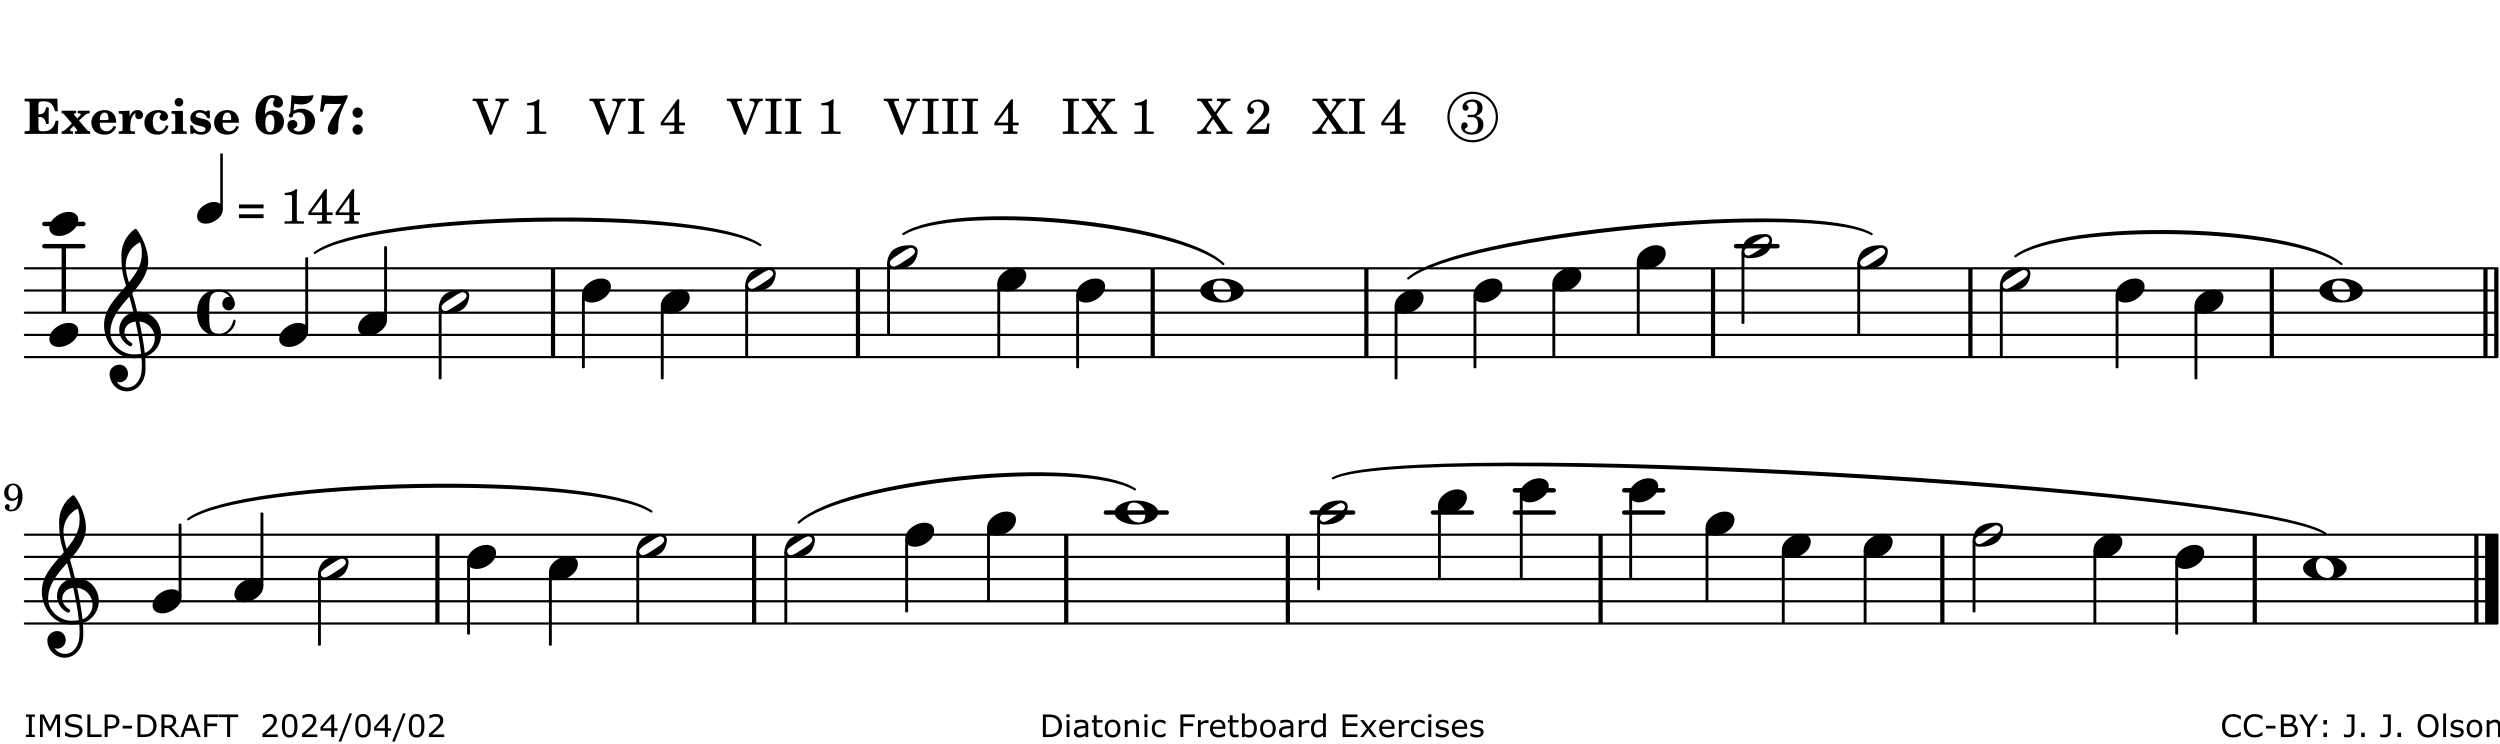 <?xml version="1.0" encoding="UTF-8"?>
<svg xmlns="http://www.w3.org/2000/svg" xmlns:xlink="http://www.w3.org/1999/xlink" width="561pt" height="167pt" viewBox="0 0 561 167" version="1.1">
<defs>
<g>
<symbol overflow="visible" id="glyph0-0">
<path style="stroke:none;" d=""/>
</symbol>
<symbol overflow="visible" id="glyph0-1">
<path style="stroke:none;" d="M 7.531 -7.906 L 0.172 -7.906 L 0.172 -7.312 L 0.344 -7.312 C 0.922 -7.312 1.141 -7.266 1.234 -7.156 C 1.312 -7.047 1.312 -7.016 1.312 -6.328 L 1.312 -1.578 C 1.312 -0.891 1.312 -0.859 1.234 -0.75 C 1.141 -0.641 0.922 -0.594 0.344 -0.594 L 0.172 -0.594 L 0.172 0 L 7.609 0 L 7.75 -2.953 L 7.156 -2.953 C 6.75 -1.359 5.922 -0.609 4.594 -0.594 L 4.266 -0.594 C 3.469 -0.562 3.281 -0.719 3.281 -1.375 L 3.281 -3.797 L 3.469 -3.797 C 4.344 -3.797 4.859 -3.234 4.984 -2.234 L 5.578 -2.234 L 5.578 -5.953 L 4.984 -5.953 C 4.859 -4.938 4.344 -4.391 3.469 -4.391 L 3.281 -4.391 L 3.281 -6.375 C 3.266 -7.141 3.422 -7.312 4.234 -7.312 L 4.531 -7.312 C 5.906 -7.281 6.562 -6.688 7.016 -5.062 L 7.594 -5.062 Z M 7.531 -7.906 "/>
</symbol>
<symbol overflow="visible" id="glyph0-2">
<path style="stroke:none;" d="M 4.047 -2.984 L 5.188 -4.047 C 5.641 -4.469 5.969 -4.625 6.438 -4.625 L 6.438 -5.188 L 3.75 -5.188 L 3.75 -4.625 L 4 -4.625 C 4.266 -4.625 4.438 -4.531 4.438 -4.375 C 4.438 -4.266 4.375 -4.156 4.203 -4 L 3.641 -3.469 L 3.016 -4.219 C 2.938 -4.328 2.906 -4.391 2.906 -4.453 C 2.906 -4.562 3.031 -4.625 3.266 -4.625 L 3.391 -4.625 L 3.391 -5.188 L 0.141 -5.188 L 0.141 -4.625 C 0.469 -4.609 0.594 -4.531 0.875 -4.188 L 2.438 -2.328 L 1.125 -1.047 C 0.719 -0.703 0.484 -0.562 0.141 -0.562 L 0.141 0 L 2.703 0 L 2.703 -0.562 L 2.562 -0.562 C 2.25 -0.562 2.047 -0.672 2.047 -0.859 C 2.047 -0.969 2.109 -1.078 2.203 -1.188 L 2.859 -1.828 L 3.5 -1.047 C 3.594 -0.953 3.625 -0.891 3.625 -0.797 C 3.625 -0.641 3.5 -0.562 3.188 -0.562 L 3.109 -0.562 L 3.109 0 L 6.547 0 L 6.547 -0.562 C 6.141 -0.562 6.031 -0.641 5.562 -1.188 Z M 4.047 -2.984 "/>
</symbol>
<symbol overflow="visible" id="glyph0-3">
<path style="stroke:none;" d="M 5.922 -2.5 L 5.922 -2.672 C 5.922 -4.297 4.906 -5.344 3.297 -5.344 C 2.406 -5.344 1.688 -5.062 1.141 -4.5 C 0.641 -3.984 0.344 -3.266 0.344 -2.547 C 0.344 -1.75 0.688 -0.969 1.234 -0.5 C 1.734 -0.078 2.469 0.172 3.312 0.172 C 4.594 0.172 5.438 -0.406 5.922 -1.578 L 5.375 -1.797 C 4.938 -0.938 4.453 -0.578 3.734 -0.578 C 3.234 -0.578 2.797 -0.828 2.516 -1.234 C 2.328 -1.531 2.25 -1.875 2.25 -2.5 Z M 2.25 -3.094 C 2.25 -4.141 2.672 -4.781 3.328 -4.781 C 3.906 -4.781 4.188 -4.312 4.188 -3.453 C 4.188 -3.188 4.125 -3.094 3.906 -3.094 Z M 2.25 -3.094 "/>
</symbol>
<symbol overflow="visible" id="glyph0-4">
<path style="stroke:none;" d="M 2.641 -5.188 L 0.203 -5.109 L 0.203 -4.547 L 0.359 -4.547 C 1.047 -4.531 1.078 -4.484 1.062 -3.484 L 1.062 -0.984 C 1.047 -0.828 1.047 -0.766 1 -0.703 C 0.922 -0.609 0.719 -0.562 0.234 -0.562 L 0.203 -0.562 L 0.203 0 L 3.859 0 L 3.859 -0.562 L 3.609 -0.562 C 2.875 -0.562 2.797 -0.625 2.797 -1.031 L 2.797 -1.797 C 2.844 -3.422 3.297 -4.422 4.078 -4.625 C 3.938 -4.422 3.906 -4.297 3.906 -4.109 C 3.906 -3.641 4.25 -3.297 4.719 -3.297 C 5.25 -3.297 5.656 -3.703 5.656 -4.234 C 5.656 -4.875 5.156 -5.344 4.453 -5.344 C 3.609 -5.344 3.016 -4.859 2.641 -3.859 Z M 2.641 -5.188 "/>
</symbol>
<symbol overflow="visible" id="glyph0-5">
<path style="stroke:none;" d="M 5.203 -1.938 C 5.047 -1.531 4.953 -1.359 4.781 -1.141 C 4.531 -0.781 4.094 -0.578 3.641 -0.578 C 2.734 -0.578 2.234 -1.344 2.234 -2.703 C 2.234 -4.016 2.719 -4.781 3.531 -4.781 C 3.859 -4.781 4.109 -4.641 4.109 -4.469 C 4.109 -4.422 4.109 -4.422 3.984 -4.266 C 3.797 -4.016 3.766 -3.938 3.766 -3.719 C 3.766 -3.25 4.141 -2.922 4.672 -2.922 C 5.25 -2.922 5.641 -3.281 5.641 -3.859 C 5.641 -4.766 4.781 -5.344 3.469 -5.344 C 1.641 -5.344 0.344 -4.156 0.344 -2.516 C 0.344 -0.906 1.516 0.172 3.281 0.172 C 4.094 0.172 4.641 -0.062 5.109 -0.578 C 5.438 -0.906 5.609 -1.234 5.766 -1.75 Z M 5.203 -1.938 "/>
</symbol>
<symbol overflow="visible" id="glyph0-6">
<path style="stroke:none;" d="M 2.875 -5.188 L 0.312 -5.109 L 0.312 -4.547 L 0.453 -4.547 C 1.125 -4.531 1.156 -4.484 1.156 -3.516 L 1.156 -0.984 C 1.156 -0.828 1.141 -0.766 1.094 -0.703 C 1.031 -0.609 0.812 -0.562 0.344 -0.562 L 0.312 -0.562 L 0.312 0 L 3.734 0 L 3.734 -0.562 L 3.672 -0.562 C 2.984 -0.562 2.875 -0.641 2.875 -1.031 Z M 2 -8.078 C 1.453 -8.078 1.016 -7.641 1.016 -7.109 C 1.016 -6.578 1.453 -6.141 1.969 -6.141 C 2.531 -6.141 2.953 -6.562 2.953 -7.109 C 2.953 -7.641 2.516 -8.078 2 -8.078 Z M 2 -8.078 "/>
</symbol>
<symbol overflow="visible" id="glyph0-7">
<path style="stroke:none;" d="M 4.812 -5.234 L 4.344 -5.234 L 3.938 -5 C 3.516 -5.234 3.109 -5.344 2.578 -5.344 C 1.344 -5.344 0.453 -4.609 0.453 -3.578 C 0.453 -3.156 0.609 -2.766 0.922 -2.484 C 1.25 -2.172 1.562 -2.016 2.281 -1.859 L 3.078 -1.688 C 3.625 -1.562 3.844 -1.375 3.844 -1.047 C 3.844 -0.656 3.484 -0.406 2.906 -0.406 C 2.062 -0.406 1.438 -0.875 0.906 -1.922 L 0.422 -1.922 L 0.469 -0.016 L 0.938 -0.016 L 1.359 -0.219 C 1.781 0.016 2.328 0.172 2.906 0.172 C 4.188 0.172 5.109 -0.609 5.109 -1.703 C 5.109 -2.156 4.938 -2.547 4.641 -2.812 C 4.344 -3.062 4.125 -3.172 3.328 -3.359 L 2.344 -3.609 C 1.812 -3.75 1.672 -3.859 1.672 -4.141 C 1.672 -4.516 2.031 -4.781 2.578 -4.781 C 3.281 -4.781 3.797 -4.406 4.344 -3.5 L 4.859 -3.5 Z M 4.812 -5.234 "/>
</symbol>
<symbol overflow="visible" id="glyph1-0">
<path style="stroke:none;" d=""/>
</symbol>
<symbol overflow="visible" id="glyph1-1">
<path style="stroke:none;" d="M 2.484 -4.438 C 2.484 -5.031 2.609 -6.016 2.734 -6.516 C 3.016 -7.531 3.484 -8.062 4.109 -8.062 C 4.422 -8.062 4.641 -7.953 4.641 -7.781 C 4.641 -7.703 4.625 -7.656 4.531 -7.547 C 4.375 -7.344 4.297 -7.078 4.297 -6.828 C 4.297 -6.266 4.734 -5.875 5.375 -5.875 C 6.078 -5.875 6.516 -6.312 6.516 -6.984 C 6.516 -8.047 5.625 -8.703 4.219 -8.703 C 3.031 -8.703 2.125 -8.25 1.422 -7.297 C 0.688 -6.359 0.359 -5.219 0.359 -3.766 C 0.359 -2.531 0.609 -1.656 1.188 -0.953 C 1.797 -0.203 2.625 0.172 3.625 0.172 C 5.438 0.172 6.75 -1.047 6.75 -2.75 C 6.75 -4.219 5.75 -5.25 4.281 -5.25 C 3.484 -5.25 3 -5.031 2.484 -4.438 Z M 3.641 -4.328 C 4.281 -4.297 4.609 -3.719 4.609 -2.609 C 4.609 -1.188 4.25 -0.406 3.609 -0.406 C 2.938 -0.406 2.562 -1.125 2.562 -2.391 C 2.562 -2.828 2.594 -3.203 2.656 -3.5 C 2.797 -4.016 3.172 -4.359 3.641 -4.328 Z M 3.641 -4.328 "/>
</symbol>
<symbol overflow="visible" id="glyph1-2">
<path style="stroke:none;" d="M 1.016 -4.672 C 0.734 -4.375 0.703 -4.312 0.703 -4.125 C 0.703 -3.859 0.891 -3.672 1.156 -3.672 C 1.422 -3.672 1.656 -3.891 1.656 -4.156 C 1.656 -4.203 1.641 -4.281 1.641 -4.359 C 2.016 -4.656 2.484 -4.828 3 -4.828 C 3.922 -4.828 4.391 -4.141 4.391 -2.812 C 4.391 -1.312 3.859 -0.531 2.875 -0.531 C 2.328 -0.531 1.797 -0.781 1.797 -1.047 C 1.797 -1.125 1.828 -1.156 1.938 -1.219 C 2.438 -1.453 2.609 -1.688 2.609 -2.109 C 2.609 -2.719 2.188 -3.109 1.562 -3.109 C 0.844 -3.109 0.375 -2.625 0.375 -1.859 C 0.375 -0.625 1.484 0.172 3.188 0.172 C 5.203 0.172 6.578 -1.062 6.578 -2.875 C 6.578 -4.469 5.281 -5.656 3.516 -5.656 C 2.938 -5.656 2.562 -5.562 1.75 -5.188 L 1.938 -6.781 C 2.516 -6.656 3 -6.594 3.484 -6.594 C 4.5 -6.594 5.344 -6.938 5.797 -7.531 C 6.031 -7.844 6.219 -8.297 6.219 -8.578 C 6.219 -8.656 6.188 -8.703 6.125 -8.703 C 6.078 -8.703 6 -8.688 5.922 -8.672 C 5.484 -8.562 4.688 -8.5 3.703 -8.5 C 2.672 -8.5 2.047 -8.547 1.297 -8.703 C 1.234 -7.672 1.234 -7.578 1.094 -5.562 Z M 1.016 -4.672 "/>
</symbol>
<symbol overflow="visible" id="glyph1-3">
<path style="stroke:none;" d="M 6.719 -8.703 C 5.891 -8.578 5.203 -8.531 3.922 -8.531 C 2.75 -8.531 2.297 -8.562 0.969 -8.703 L 0.547 -5.031 L 1.234 -4.953 L 1.359 -5.516 C 1.594 -6.594 1.672 -6.75 2.109 -6.75 C 2.172 -6.75 2.234 -6.75 2.328 -6.734 C 2.672 -6.719 3.438 -6.703 3.719 -6.703 C 3.844 -6.703 4.25 -6.719 4.875 -6.719 L 5.344 -6.734 L 4.516 -5.5 L 3.891 -4.531 C 2.938 -3.031 2.938 -3.031 2.641 -2.359 C 2.391 -1.812 2.297 -1.422 2.297 -1.031 C 2.297 -0.297 2.75 0.172 3.438 0.172 C 4.203 0.172 4.641 -0.312 4.641 -1.188 C 4.641 -3.453 4.875 -4.297 6.719 -8.188 Z M 6.719 -8.703 "/>
</symbol>
<symbol overflow="visible" id="glyph1-4">
<path style="stroke:none;" d="M 1.844 -2.109 C 1.219 -2.109 0.703 -1.594 0.703 -0.969 C 0.703 -0.344 1.219 0.188 1.828 0.188 C 2.484 0.188 3 -0.312 3 -0.969 C 3 -1.594 2.484 -2.109 1.844 -2.109 Z M 1.844 -5.922 C 1.219 -5.922 0.703 -5.391 0.703 -4.766 C 0.703 -4.141 1.219 -3.609 1.828 -3.609 C 2.484 -3.609 3 -4.125 3 -4.766 C 3 -5.391 2.484 -5.922 1.844 -5.922 Z M 1.844 -5.922 "/>
</symbol>
<symbol overflow="visible" id="glyph2-0">
<path style="stroke:none;" d=""/>
</symbol>
<symbol overflow="visible" id="glyph2-1">
<path style="stroke:none;" d=""/>
</symbol>
<symbol overflow="visible" id="glyph2-2">
<path style="stroke:none;" d="M 4.297 -1.703 L 2.297 -6.781 C 2.25 -6.922 2.219 -7.062 2.219 -7.125 C 2.219 -7.312 2.406 -7.391 2.891 -7.391 L 3.328 -7.391 L 3.328 -7.906 L -0.094 -7.906 L -0.094 -7.391 L 0.125 -7.391 C 0.641 -7.375 0.797 -7.266 0.969 -6.781 L 3.75 0.172 L 4.188 0.172 L 6.703 -6.312 C 7.031 -7.172 7.266 -7.375 7.891 -7.391 L 8 -7.391 L 8 -7.906 L 5.031 -7.906 L 5.031 -7.391 L 5.25 -7.391 C 5.812 -7.391 6.141 -7.172 6.141 -6.828 C 6.141 -6.672 6.078 -6.422 6 -6.203 Z M 4.297 -1.703 "/>
</symbol>
<symbol overflow="visible" id="glyph2-3">
<path style="stroke:none;" d="M 3.531 -7.719 C 3.156 -7.266 2.141 -6.922 1.141 -6.906 L 1.141 -6.422 L 2.109 -6.422 C 2.734 -6.422 2.797 -6.359 2.781 -5.734 L 2.781 -1.344 C 2.781 -0.781 2.781 -0.766 2.719 -0.672 C 2.625 -0.562 2.422 -0.516 1.812 -0.516 L 1.094 -0.516 L 1.094 0 L 5.438 0 L 5.438 -0.516 L 4.828 -0.516 C 4.219 -0.516 4.016 -0.562 3.922 -0.672 C 3.844 -0.766 3.844 -0.781 3.844 -1.344 L 3.844 -5.875 C 3.844 -6.484 3.859 -7 3.922 -7.719 Z M 3.531 -7.719 "/>
</symbol>
<symbol overflow="visible" id="glyph2-4">
<path style="stroke:none;" d="M 0.422 -7.391 L 0.641 -7.391 C 1.266 -7.375 1.469 -7.344 1.562 -7.234 C 1.625 -7.141 1.625 -7.109 1.625 -6.562 L 1.625 -1.344 C 1.625 -0.797 1.625 -0.766 1.562 -0.672 C 1.469 -0.562 1.266 -0.516 0.641 -0.516 L 0.422 -0.516 L 0.422 0 L 4.047 0 L 4.047 -0.516 L 3.828 -0.516 C 3.203 -0.516 3 -0.547 2.906 -0.672 C 2.844 -0.766 2.844 -0.781 2.844 -1.344 L 2.844 -6.562 C 2.844 -7.125 2.844 -7.141 2.906 -7.234 C 3 -7.344 3.203 -7.375 3.828 -7.391 L 4.047 -7.391 L 4.047 -7.906 L 0.422 -7.906 Z M 0.422 -7.391 "/>
</symbol>
<symbol overflow="visible" id="glyph2-5">
<path style="stroke:none;" d="M 4.031 -7.719 L 0.312 -2.531 L 0.312 -1.922 L 3.391 -1.922 L 3.391 -1.344 C 3.391 -0.781 3.391 -0.766 3.312 -0.672 C 3.234 -0.547 3.016 -0.516 2.406 -0.516 L 2.281 -0.516 L 2.281 0 L 5.484 0 L 5.484 -0.516 L 5.438 -0.516 C 4.812 -0.516 4.594 -0.547 4.516 -0.672 C 4.453 -0.766 4.453 -0.781 4.453 -1.344 L 4.453 -1.922 L 5.766 -1.922 L 5.766 -2.531 L 4.453 -2.531 L 4.453 -5.516 C 4.453 -6.891 4.453 -6.922 4.5 -7.719 Z M 3.391 -2.531 L 0.969 -2.531 L 3.391 -5.844 Z M 3.391 -2.531 "/>
</symbol>
<symbol overflow="visible" id="glyph2-6">
<path style="stroke:none;" d="M 4.266 -4.375 L 5.719 -6.359 C 6.281 -7.156 6.609 -7.375 7.219 -7.391 L 7.391 -7.391 L 7.391 -7.906 L 4.375 -7.906 L 4.375 -7.391 L 4.531 -7.391 C 5.062 -7.391 5.297 -7.266 5.297 -6.969 C 5.297 -6.844 5.25 -6.766 5.141 -6.594 L 3.953 -4.875 L 2.5 -6.984 C 2.422 -7.094 2.375 -7.203 2.375 -7.25 C 2.375 -7.359 2.469 -7.391 2.906 -7.391 L 3.312 -7.391 L 3.312 -7.906 L -0.062 -7.906 L -0.062 -7.391 L 0.125 -7.391 C 0.719 -7.375 0.797 -7.344 1.047 -6.984 L 3.203 -3.859 L 1.422 -1.391 C 0.938 -0.75 0.562 -0.531 -0.016 -0.516 L -0.062 -0.516 L -0.062 0 L 3.062 0 L 3.062 -0.516 L 2.781 -0.516 C 2.344 -0.516 2.062 -0.719 2.062 -1.047 C 2.062 -1.188 2.141 -1.359 2.25 -1.516 L 3.516 -3.359 L 5.141 -1.047 C 5.25 -0.922 5.297 -0.797 5.297 -0.719 C 5.297 -0.531 5.25 -0.531 4.562 -0.516 L 4.25 -0.516 L 4.25 0 L 7.844 0 L 7.844 -0.516 L 7.719 -0.516 C 6.984 -0.531 6.906 -0.562 6.562 -1.078 Z M 4.266 -4.375 "/>
</symbol>
<symbol overflow="visible" id="glyph2-7">
<path style="stroke:none;" d="M 5.531 -2.359 L 5.047 -2.359 L 4.938 -1.812 C 4.797 -1.094 4.703 -1.031 4.031 -1.031 L 1.578 -1.031 C 2.328 -1.812 2.578 -2.047 3.281 -2.594 C 4.281 -3.359 4.703 -3.75 4.969 -4.078 C 5.312 -4.562 5.484 -5.031 5.484 -5.578 C 5.484 -6.828 4.453 -7.719 3.016 -7.719 C 1.625 -7.719 0.562 -6.828 0.562 -5.656 C 0.562 -4.969 0.922 -4.484 1.438 -4.484 C 1.844 -4.484 2.109 -4.766 2.109 -5.156 C 2.109 -5.438 1.953 -5.688 1.734 -5.781 C 1.328 -5.953 1.297 -5.969 1.297 -6.109 C 1.297 -6.281 1.406 -6.531 1.562 -6.719 C 1.844 -7.047 2.297 -7.234 2.797 -7.234 C 3.719 -7.234 4.25 -6.688 4.25 -5.766 C 4.25 -4.953 3.859 -4.219 2.953 -3.25 C 2.141 -2.406 1.641 -1.859 1.453 -1.656 C 1.062 -1.188 0.859 -0.938 0.391 -0.312 L 0.391 0 L 5.328 0 Z M 5.531 -2.359 "/>
</symbol>
<symbol overflow="visible" id="glyph2-8">
<path style="stroke:none;" d="M 3.797 -4.031 C 4.781 -4.391 5.25 -4.953 5.25 -5.828 C 5.25 -6.984 4.375 -7.719 3.016 -7.719 C 1.734 -7.719 0.75 -6.953 0.75 -5.953 C 0.75 -5.516 1.047 -5.188 1.484 -5.188 C 1.859 -5.188 2.125 -5.453 2.125 -5.844 C 2.125 -6.094 2.031 -6.234 1.781 -6.406 C 1.672 -6.484 1.641 -6.531 1.641 -6.609 C 1.641 -6.906 2.281 -7.234 2.906 -7.234 C 3.688 -7.234 4.109 -6.75 4.109 -5.812 C 4.109 -4.797 3.688 -4.266 2.906 -4.266 C 2.812 -4.266 2.625 -4.266 2.469 -4.281 C 2.375 -4.297 2.297 -4.297 2.219 -4.297 C 2 -4.297 1.875 -4.188 1.875 -4 C 1.875 -3.812 1.984 -3.719 2.219 -3.719 C 2.297 -3.719 2.375 -3.719 2.469 -3.734 C 2.688 -3.75 2.875 -3.75 2.984 -3.75 C 3.797 -3.75 4.234 -3.172 4.234 -2.078 C 4.234 -0.938 3.688 -0.312 2.703 -0.312 C 2.016 -0.312 1.266 -0.672 1.266 -1.016 C 1.266 -1.125 1.297 -1.141 1.5 -1.266 C 1.812 -1.453 1.922 -1.625 1.922 -1.906 C 1.922 -2.297 1.625 -2.594 1.234 -2.594 C 0.766 -2.594 0.453 -2.219 0.453 -1.625 C 0.453 -0.562 1.438 0.172 2.844 0.172 C 4.422 0.172 5.453 -0.719 5.453 -2.062 C 5.453 -3.094 4.922 -3.719 3.797 -4.031 Z M 3.797 -4.031 "/>
</symbol>
<symbol overflow="visible" id="glyph2-9">
<path style="stroke:none;" d="M 0.562 -1.234 L 6.078 -1.234 L 6.078 -2.109 L 0.562 -2.109 Z M 0.562 -3.438 L 6.078 -3.438 L 6.078 -4.312 L 0.562 -4.312 Z M 0.562 -3.438 "/>
</symbol>
<symbol overflow="visible" id="glyph3-0">
<path style="stroke:none;" d="M 1 0 L 8.969 0 L 8.969 -10.625 L 1 -10.625 Z M 1.984 -1 L 1.984 -9.625 L 7.969 -9.625 L 7.969 -1 Z M 1.984 -1 "/>
</symbol>
<symbol overflow="visible" id="glyph3-1">
<path style="stroke:none;" d="M 6.25 -1.297 C 6.25 -1.094 6.172 -0.891 6.031 -0.734 C 5.641 -0.234 4.703 0.344 3.969 0.812 C 3.234 1.297 2.312 1.906 1.688 2.094 C 1.609 2.109 1.531 2.109 1.453 2.109 C 1.031 2.109 0.625 1.766 0.625 1.297 C 0.625 1.094 0.672 0.891 0.812 0.734 C 1.219 0.234 2.156 -0.344 2.891 -0.812 C 3.625 -1.297 4.562 -1.906 5.172 -2.094 C 5.266 -2.109 5.344 -2.109 5.422 -2.109 C 5.844 -2.109 6.25 -1.766 6.25 -1.297 Z M 5.219 -2.703 C 3.75 -2.703 2.531 -2.438 1.469 -1.719 C 0.844 -1.281 0.453 -0.578 0.219 0.156 C 0.094 0.516 0 0.922 0 1.297 C 0 2.297 0.734 2.703 1.656 2.703 C 3.125 2.703 4.328 2.438 5.375 1.719 C 6.016 1.281 6.422 0.578 6.656 -0.156 C 6.766 -0.516 6.859 -0.922 6.859 -1.297 C 6.859 -2.297 6.141 -2.703 5.219 -2.703 Z M 5.219 -2.703 "/>
</symbol>
<symbol overflow="visible" id="glyph3-2">
<path style="stroke:none;" d="M 4.344 -2.703 C 3.531 -2.703 2.734 -2.453 2.031 -2.031 C 1.094 -1.469 0 -0.484 0 0.938 C 0 2.156 1.062 2.703 2.156 2.703 C 2.969 2.703 3.766 2.453 4.469 2.031 C 5.406 1.469 6.5 0.484 6.5 -0.938 C 6.5 -2.156 5.438 -2.703 4.344 -2.703 Z M 4.344 -2.703 "/>
</symbol>
<symbol overflow="visible" id="glyph3-3">
<path style="stroke:none;" d="M 5.297 12.656 L 5.312 11.797 L 5.234 11.797 C 4.266 11.797 3.422 11.281 2.906 10.5 C 3.109 10.578 3.312 10.625 3.531 10.625 C 4.562 10.625 5.422 9.766 5.422 8.719 C 5.422 7.609 4.609 6.672 3.531 6.672 C 2.344 6.672 1.297 7.562 1.297 8.719 C 1.297 10.891 3.031 12.656 5.172 12.656 Z M 9.188 4.047 C 8.906 1.594 8.469 -0.703 7.984 -3.016 C 10.125 -2.781 11.438 -1.016 11.438 0.781 C 11.438 2.156 10.531 3.562 9.188 4.047 Z M 1.469 -0.562 C 1.469 -3.75 3.578 -6.172 5.719 -8.594 C 6.062 -7.438 6.359 -6.25 6.641 -5.094 C 4.609 -4.641 3.453 -2.922 3.453 -1.172 C 3.453 0.219 4.188 1.656 5.781 2.516 C 5.844 2.531 5.891 2.547 5.953 2.547 C 6.203 2.547 6.391 2.328 6.391 2.109 C 6.391 2.016 6.359 1.906 6.25 1.812 C 5.141 1.172 4.641 0.234 4.641 -0.641 C 4.641 -1.797 5.531 -2.844 7.109 -3.016 C 7.625 -0.641 8.094 1.719 8.359 4.25 C 7.828 4.328 7.297 4.359 6.734 4.359 C 4.047 4.359 1.469 2.125 1.469 -0.562 Z M 6.672 5.219 C 7.297 5.219 7.875 5.156 8.453 5.062 C 8.5 5.672 8.531 6.281 8.531 6.891 C 8.531 7.25 8.5 7.625 8.484 7.984 C 8.359 9.953 7.172 11.75 5.312 11.797 L 5.297 12.656 C 7.562 12.594 9.188 10.484 9.328 8.109 C 9.344 7.734 9.359 7.328 9.359 6.953 C 9.359 6.25 9.328 5.562 9.266 4.859 C 9.781 4.703 10.281 4.484 10.719 4.141 C 12.188 3.031 12.844 1.469 12.844 -0.047 C 12.844 -2.688 10.844 -5.234 7.75 -5.234 C 7.672 -5.234 7.562 -5.219 7.484 -5.219 C 7.156 -6.594 6.797 -7.984 6.375 -9.344 C 8.25 -11.516 9.953 -13.75 9.953 -16.594 C 9.953 -18.844 8.719 -22.047 7.312 -23.734 C 7.188 -23.828 7.031 -23.828 6.906 -23.734 C 5.047 -22.375 3.938 -20.203 3.938 -17.906 C 3.938 -16.875 3.969 -15.844 4.078 -14.797 C 4.25 -13.5 4.609 -12.25 4.984 -11.016 C 2.656 -8.328 0.047 -5.75 0.047 -2.234 C 0.047 1.797 2.922 5.219 6.672 5.219 Z M 8.531 -18.25 C 8.531 -15.734 7.219 -13.719 5.625 -11.797 C 5.266 -13.016 4.906 -14.188 4.906 -15.656 C 4.906 -17.844 6.156 -19.859 8.125 -20.812 C 8.453 -19.828 8.531 -19.344 8.531 -18.25 Z M 8.531 -18.25 "/>
</symbol>
<symbol overflow="visible" id="glyph3-4">
<path style="stroke:none;" d="M 4.25 -2.234 C 5.781 -2.234 6.906 -1.062 6.906 0.484 C 6.906 1.375 6.531 2.234 5.531 2.234 C 4 2.234 2.875 1.062 2.875 -0.484 C 2.875 -1.375 3.25 -2.234 4.25 -2.234 Z M 9.781 0 C 9.781 -0.859 9.109 -1.5 8.344 -1.906 C 7.297 -2.484 6.078 -2.703 4.875 -2.703 C 3.688 -2.703 2.484 -2.484 1.438 -1.906 C 0.672 -1.5 0 -0.859 0 0 C 0 0.859 0.672 1.5 1.438 1.906 C 2.484 2.484 3.688 2.703 4.875 2.703 C 6.078 2.703 7.297 2.484 8.344 1.906 C 9.109 1.5 9.781 0.859 9.781 0 Z M 9.781 0 "/>
</symbol>
<symbol overflow="visible" id="glyph3-5">
<path style="stroke:none;" d="M 7.156 -0.531 C 7.891 -0.531 8.484 -1.172 8.484 -1.969 C 8.484 -2.047 8.484 -2.156 8.469 -2.25 C 8.172 -3.969 6.719 -5.219 4.984 -5.219 C 3.625 -5.219 2.25 -4.828 1.312 -3.844 C 0.344 -2.828 0 -1.422 0 0 C 0 1.422 0.344 2.828 1.312 3.844 C 2.25 4.828 3.625 5.234 4.984 5.234 C 6.531 5.234 8.625 3.641 8.625 1.766 C 8.625 1.609 8.484 1.531 8.359 1.531 C 8.266 1.531 8.172 1.594 8.125 1.734 C 7.75 3.344 6.578 4.734 4.984 4.734 C 2.875 4.734 2.734 3.266 2.734 1.016 L 2.734 -1.016 C 2.734 -3.266 2.875 -4.719 4.984 -4.719 C 5.938 -4.719 6.812 -4.281 7.375 -3.547 C 7.266 -3.562 7.172 -3.562 7.094 -3.562 C 6.203 -3.562 5.656 -2.781 5.656 -2.031 C 5.656 -1.375 6.172 -0.531 7.156 -0.531 Z M 7.156 -0.531 "/>
</symbol>
<symbol overflow="visible" id="glyph4-0">
<path style="stroke:none;" d="M 0.891 0 L 7.984 0 L 7.984 -9.453 L 0.891 -9.453 Z M 1.781 -0.891 L 1.781 -8.578 L 7.094 -8.578 L 7.094 -0.891 Z M 1.781 -0.891 "/>
</symbol>
<symbol overflow="visible" id="glyph4-1">
<path style="stroke:none;" d="M 3.812 -2.438 C 3.109 -2.438 2.406 -2.203 1.797 -1.828 C 0.953 -1.328 0 -0.469 0 0.797 C 0 1.922 0.953 2.438 1.969 2.438 C 2.688 2.438 3.375 2.203 4 1.828 C 4.828 1.328 5.781 0.469 5.781 -0.797 C 5.781 -1.922 4.828 -2.438 3.812 -2.438 Z M 3.812 -2.438 "/>
</symbol>
<symbol overflow="visible" id="glyph5-0">
<path style="stroke:none;" d=""/>
</symbol>
<symbol overflow="visible" id="glyph5-1">
<path style="stroke:none;" d="M 3.516 -3.016 C 3.406 -2 3.359 -1.703 3.203 -1.266 C 2.969 -0.625 2.5 -0.25 1.922 -0.25 C 1.625 -0.25 1.438 -0.328 1.438 -0.469 C 1.438 -0.5 1.453 -0.547 1.484 -0.609 C 1.578 -0.812 1.594 -0.875 1.594 -0.984 C 1.594 -1.281 1.391 -1.5 1.094 -1.5 C 0.75 -1.5 0.5 -1.234 0.5 -0.875 C 0.5 -0.297 1.109 0.125 1.906 0.125 C 2.703 0.125 3.375 -0.219 3.797 -0.875 C 4.234 -1.516 4.469 -2.344 4.469 -3.25 C 4.469 -5 3.641 -6.125 2.328 -6.125 C 1.203 -6.125 0.344 -5.203 0.344 -4.031 C 0.344 -2.984 1.062 -2.234 2.062 -2.234 C 2.688 -2.234 3.047 -2.422 3.516 -3.016 Z M 2.375 -5.75 C 3.016 -5.75 3.438 -5.125 3.438 -4.141 C 3.438 -3.781 3.375 -3.453 3.234 -3.25 C 3.031 -2.938 2.703 -2.75 2.328 -2.75 C 1.656 -2.75 1.281 -3.266 1.281 -4.188 C 1.281 -4.609 1.391 -5.016 1.547 -5.281 C 1.75 -5.609 1.984 -5.75 2.375 -5.75 Z M 2.375 -5.75 "/>
</symbol>
<symbol overflow="visible" id="glyph6-0">
<path style="stroke:none;" d="M 0.875 0 L 0.875 -5.234 L 6.094 -5.234 L 6.094 0 Z M 1.312 -0.438 L 5.656 -0.438 L 5.656 -4.797 L 1.312 -4.797 Z M 1.312 -0.438 "/>
</symbol>
<symbol overflow="visible" id="glyph6-1">
<path style="stroke:none;" d="M 2.469 0 L 0.469 0 L 0.469 -0.516 L 1.125 -0.516 L 1.125 -4.547 L 0.469 -4.547 L 0.469 -5.062 L 2.469 -5.062 L 2.469 -4.547 L 1.797 -4.547 L 1.797 -0.516 L 2.469 -0.516 Z M 2.469 0 "/>
</symbol>
<symbol overflow="visible" id="glyph6-2">
<path style="stroke:none;" d="M 5.188 0 L 4.516 0 L 4.516 -4.359 L 3.109 -1.391 L 2.703 -1.391 L 1.312 -4.359 L 1.312 0 L 0.688 0 L 0.688 -5.062 L 1.594 -5.062 L 2.953 -2.25 L 4.25 -5.062 L 5.188 -5.062 Z M 5.188 0 "/>
</symbol>
<symbol overflow="visible" id="glyph6-3">
<path style="stroke:none;" d="M 4.359 -1.453 C 4.359 -1.254 4.312 -1.055 4.219 -0.859 C 4.133 -0.672 4.008 -0.508 3.844 -0.375 C 3.656 -0.227 3.441 -0.113 3.203 -0.031 C 2.961 0.051 2.672 0.094 2.328 0.094 C 1.961 0.094 1.633 0.062 1.344 0 C 1.051 -0.07 0.754 -0.176 0.453 -0.312 L 0.453 -1.156 L 0.5 -1.156 C 0.758 -0.945 1.055 -0.781 1.391 -0.656 C 1.723 -0.539 2.039 -0.484 2.344 -0.484 C 2.758 -0.484 3.082 -0.562 3.312 -0.719 C 3.539 -0.875 3.656 -1.082 3.656 -1.344 C 3.656 -1.57 3.598 -1.738 3.484 -1.844 C 3.379 -1.945 3.219 -2.031 3 -2.094 C 2.82 -2.145 2.633 -2.18 2.438 -2.203 C 2.238 -2.234 2.031 -2.273 1.812 -2.328 C 1.363 -2.422 1.031 -2.582 0.812 -2.812 C 0.594 -3.039 0.484 -3.336 0.484 -3.703 C 0.484 -4.129 0.66 -4.477 1.016 -4.75 C 1.379 -5.02 1.836 -5.156 2.391 -5.156 C 2.742 -5.156 3.066 -5.117 3.359 -5.047 C 3.66 -4.984 3.926 -4.898 4.156 -4.797 L 4.156 -4.016 L 4.109 -4.016 C 3.922 -4.172 3.664 -4.301 3.344 -4.406 C 3.031 -4.52 2.711 -4.578 2.391 -4.578 C 2.023 -4.578 1.734 -4.5 1.516 -4.344 C 1.297 -4.195 1.188 -4.008 1.188 -3.781 C 1.188 -3.562 1.238 -3.391 1.344 -3.266 C 1.457 -3.148 1.648 -3.062 1.922 -3 C 2.066 -2.969 2.273 -2.926 2.547 -2.875 C 2.816 -2.832 3.039 -2.789 3.219 -2.75 C 3.602 -2.645 3.891 -2.488 4.078 -2.281 C 4.266 -2.082 4.359 -1.805 4.359 -1.453 Z M 4.359 -1.453 "/>
</symbol>
<symbol overflow="visible" id="glyph6-4">
<path style="stroke:none;" d="M 3.891 0 L 0.688 0 L 0.688 -5.062 L 1.359 -5.062 L 1.359 -0.594 L 3.891 -0.594 Z M 3.891 0 "/>
</symbol>
<symbol overflow="visible" id="glyph6-5">
<path style="stroke:none;" d="M 4 -3.531 C 4 -3.312 3.957 -3.102 3.875 -2.906 C 3.801 -2.719 3.691 -2.551 3.547 -2.406 C 3.367 -2.238 3.16 -2.109 2.922 -2.016 C 2.691 -1.93 2.395 -1.891 2.031 -1.891 L 1.359 -1.891 L 1.359 0 L 0.688 0 L 0.688 -5.062 L 2.062 -5.062 C 2.363 -5.062 2.617 -5.035 2.828 -4.984 C 3.035 -4.93 3.223 -4.852 3.391 -4.75 C 3.578 -4.625 3.723 -4.461 3.828 -4.266 C 3.941 -4.078 4 -3.832 4 -3.531 Z M 3.297 -3.516 C 3.297 -3.691 3.266 -3.844 3.203 -3.969 C 3.141 -4.102 3.047 -4.211 2.922 -4.297 C 2.816 -4.359 2.691 -4.406 2.547 -4.438 C 2.41 -4.469 2.234 -4.484 2.016 -4.484 L 1.359 -4.484 L 1.359 -2.469 L 1.922 -2.469 C 2.191 -2.469 2.41 -2.488 2.578 -2.531 C 2.754 -2.582 2.895 -2.66 3 -2.766 C 3.102 -2.879 3.176 -2.992 3.219 -3.109 C 3.27 -3.234 3.297 -3.367 3.297 -3.516 Z M 3.297 -3.516 "/>
</symbol>
<symbol overflow="visible" id="glyph6-6">
<path style="stroke:none;" d="M 2.641 -1.906 L 0.516 -1.906 L 0.516 -2.531 L 2.641 -2.531 Z M 2.641 -1.906 "/>
</symbol>
<symbol overflow="visible" id="glyph6-7">
<path style="stroke:none;" d="M 4.969 -2.531 C 4.969 -2.07 4.863 -1.656 4.656 -1.281 C 4.457 -0.906 4.191 -0.613 3.859 -0.406 C 3.629 -0.258 3.367 -0.156 3.078 -0.094 C 2.797 -0.031 2.422 0 1.953 0 L 0.688 0 L 0.688 -5.062 L 1.953 -5.062 C 2.441 -5.062 2.832 -5.023 3.125 -4.953 C 3.414 -4.891 3.66 -4.797 3.859 -4.672 C 4.203 -4.453 4.473 -4.16 4.672 -3.797 C 4.867 -3.441 4.969 -3.02 4.969 -2.531 Z M 4.25 -2.531 C 4.25 -2.938 4.18 -3.273 4.047 -3.547 C 3.91 -3.816 3.707 -4.031 3.438 -4.188 C 3.227 -4.301 3.008 -4.379 2.781 -4.422 C 2.562 -4.461 2.297 -4.484 1.984 -4.484 L 1.359 -4.484 L 1.359 -0.578 L 1.984 -0.578 C 2.305 -0.578 2.586 -0.598 2.828 -0.641 C 3.078 -0.691 3.301 -0.785 3.5 -0.922 C 3.75 -1.078 3.938 -1.285 4.062 -1.547 C 4.188 -1.816 4.25 -2.145 4.25 -2.531 Z M 4.25 -2.531 "/>
</symbol>
<symbol overflow="visible" id="glyph6-8">
<path style="stroke:none;" d="M 4.875 0 L 4 0 L 2.297 -2.016 L 1.359 -2.016 L 1.359 0 L 0.688 0 L 0.688 -5.062 L 2.094 -5.062 C 2.406 -5.062 2.66 -5.039 2.859 -5 C 3.066 -4.969 3.254 -4.898 3.422 -4.797 C 3.598 -4.68 3.738 -4.535 3.844 -4.359 C 3.945 -4.18 4 -3.957 4 -3.688 C 4 -3.32 3.906 -3.016 3.719 -2.766 C 3.539 -2.523 3.289 -2.344 2.969 -2.219 Z M 3.297 -3.641 C 3.297 -3.785 3.27 -3.914 3.219 -4.031 C 3.164 -4.145 3.082 -4.238 2.969 -4.312 C 2.875 -4.375 2.758 -4.414 2.625 -4.438 C 2.488 -4.469 2.328 -4.484 2.141 -4.484 L 1.359 -4.484 L 1.359 -2.578 L 2.031 -2.578 C 2.25 -2.578 2.438 -2.594 2.594 -2.625 C 2.75 -2.664 2.883 -2.738 3 -2.844 C 3.102 -2.938 3.176 -3.047 3.219 -3.172 C 3.27 -3.297 3.297 -3.453 3.297 -3.641 Z M 3.297 -3.641 "/>
</symbol>
<symbol overflow="visible" id="glyph6-9">
<path style="stroke:none;" d="M 4.672 0 L 3.953 0 L 3.453 -1.406 L 1.266 -1.406 L 0.766 0 L 0.094 0 L 1.938 -5.062 L 2.828 -5.062 Z M 3.25 -1.984 L 2.359 -4.484 L 1.469 -1.984 Z M 3.25 -1.984 "/>
</symbol>
<symbol overflow="visible" id="glyph6-10">
<path style="stroke:none;" d="M 3.922 -4.469 L 1.359 -4.469 L 1.359 -3.031 L 3.562 -3.031 L 3.562 -2.438 L 1.359 -2.438 L 1.359 0 L 0.688 0 L 0.688 -5.062 L 3.922 -5.062 Z M 3.922 -4.469 "/>
</symbol>
<symbol overflow="visible" id="glyph6-11">
<path style="stroke:none;" d="M 4.297 -4.469 L 2.484 -4.469 L 2.484 0 L 1.812 0 L 1.812 -4.469 L 0 -4.469 L 0 -5.062 L 4.297 -5.062 Z M 4.297 -4.469 "/>
</symbol>
<symbol overflow="visible" id="glyph6-12">
<path style="stroke:none;" d=""/>
</symbol>
<symbol overflow="visible" id="glyph6-13">
<path style="stroke:none;" d="M 3.984 0 L 0.547 0 L 0.547 -0.719 C 0.785 -0.914 1.023 -1.113 1.266 -1.312 C 1.504 -1.52 1.727 -1.727 1.938 -1.938 C 2.375 -2.352 2.672 -2.688 2.828 -2.938 C 2.984 -3.188 3.062 -3.457 3.062 -3.75 C 3.062 -4.008 2.973 -4.211 2.797 -4.359 C 2.629 -4.504 2.391 -4.578 2.078 -4.578 C 1.867 -4.578 1.645 -4.539 1.406 -4.469 C 1.164 -4.395 0.93 -4.285 0.703 -4.141 L 0.672 -4.141 L 0.672 -4.859 C 0.836 -4.93 1.051 -5 1.312 -5.062 C 1.582 -5.133 1.844 -5.172 2.094 -5.172 C 2.613 -5.172 3.02 -5.047 3.312 -4.797 C 3.613 -4.547 3.766 -4.207 3.766 -3.781 C 3.766 -3.582 3.738 -3.398 3.688 -3.234 C 3.633 -3.066 3.562 -2.91 3.469 -2.766 C 3.383 -2.617 3.281 -2.477 3.156 -2.344 C 3.039 -2.207 2.898 -2.055 2.734 -1.891 C 2.484 -1.648 2.227 -1.422 1.969 -1.203 C 1.719 -0.984 1.477 -0.773 1.25 -0.578 L 3.984 -0.578 Z M 3.984 0 "/>
</symbol>
<symbol overflow="visible" id="glyph6-14">
<path style="stroke:none;" d="M 3.969 -2.531 C 3.969 -1.625 3.82 -0.957 3.531 -0.531 C 3.25 -0.102 2.812 0.109 2.219 0.109 C 1.613 0.109 1.172 -0.102 0.891 -0.531 C 0.609 -0.969 0.469 -1.633 0.469 -2.531 C 0.469 -3.426 0.609 -4.086 0.891 -4.516 C 1.172 -4.953 1.613 -5.172 2.219 -5.172 C 2.82 -5.172 3.266 -4.953 3.547 -4.516 C 3.828 -4.078 3.969 -3.414 3.969 -2.531 Z M 3.078 -0.984 C 3.148 -1.172 3.203 -1.391 3.234 -1.641 C 3.266 -1.891 3.281 -2.188 3.281 -2.531 C 3.281 -2.875 3.266 -3.172 3.234 -3.422 C 3.203 -3.68 3.148 -3.898 3.078 -4.078 C 2.992 -4.254 2.883 -4.383 2.75 -4.469 C 2.613 -4.562 2.438 -4.609 2.219 -4.609 C 2.008 -4.609 1.832 -4.562 1.688 -4.469 C 1.551 -4.383 1.441 -4.254 1.359 -4.078 C 1.273 -3.91 1.219 -3.691 1.188 -3.422 C 1.164 -3.148 1.156 -2.852 1.156 -2.531 C 1.156 -2.176 1.164 -1.879 1.188 -1.641 C 1.219 -1.398 1.273 -1.188 1.359 -1 C 1.43 -0.82 1.535 -0.688 1.672 -0.594 C 1.805 -0.5 1.988 -0.453 2.219 -0.453 C 2.426 -0.453 2.598 -0.492 2.734 -0.578 C 2.879 -0.672 2.992 -0.805 3.078 -0.984 Z M 3.078 -0.984 "/>
</symbol>
<symbol overflow="visible" id="glyph6-15">
<path style="stroke:none;" d="M 4.094 -1.422 L 3.344 -1.422 L 3.344 0 L 2.688 0 L 2.688 -1.422 L 0.266 -1.422 L 0.266 -2.203 L 2.719 -5.062 L 3.344 -5.062 L 3.344 -1.969 L 4.094 -1.969 Z M 2.688 -1.969 L 2.688 -4.25 L 0.719 -1.969 Z M 2.688 -1.969 "/>
</symbol>
<symbol overflow="visible" id="glyph6-16">
<path style="stroke:none;" d="M 2.922 -5.297 L 0.484 1.031 L -0.109 1.031 L 2.328 -5.297 Z M 2.922 -5.297 "/>
</symbol>
<symbol overflow="visible" id="glyph6-17">
<path style="stroke:none;" d="M 1.312 -4.438 L 0.594 -4.438 L 0.594 -5.094 L 1.312 -5.094 Z M 1.281 0 L 0.641 0 L 0.641 -3.797 L 1.281 -3.797 Z M 1.281 0 "/>
</symbol>
<symbol overflow="visible" id="glyph6-18">
<path style="stroke:none;" d="M 3.578 0 L 2.953 0 L 2.953 -0.406 C 2.891 -0.363 2.812 -0.305 2.719 -0.234 C 2.625 -0.172 2.531 -0.117 2.438 -0.078 C 2.332 -0.023 2.207 0.016 2.062 0.047 C 1.926 0.086 1.766 0.109 1.578 0.109 C 1.234 0.109 0.941 -0.004 0.703 -0.234 C 0.473 -0.461 0.359 -0.754 0.359 -1.109 C 0.359 -1.391 0.414 -1.617 0.531 -1.797 C 0.656 -1.973 0.832 -2.113 1.062 -2.219 C 1.301 -2.32 1.582 -2.391 1.906 -2.422 C 2.227 -2.461 2.578 -2.492 2.953 -2.516 L 2.953 -2.609 C 2.953 -2.754 2.926 -2.875 2.875 -2.969 C 2.82 -3.062 2.75 -3.133 2.656 -3.188 C 2.562 -3.238 2.453 -3.273 2.328 -3.297 C 2.203 -3.316 2.066 -3.328 1.922 -3.328 C 1.754 -3.328 1.566 -3.301 1.359 -3.25 C 1.16 -3.207 0.945 -3.145 0.719 -3.062 L 0.688 -3.062 L 0.688 -3.719 C 0.812 -3.75 0.988 -3.785 1.219 -3.828 C 1.457 -3.867 1.691 -3.891 1.922 -3.891 C 2.191 -3.891 2.426 -3.867 2.625 -3.828 C 2.82 -3.785 2.992 -3.707 3.141 -3.594 C 3.285 -3.488 3.395 -3.352 3.469 -3.188 C 3.539 -3.031 3.578 -2.828 3.578 -2.578 Z M 2.953 -0.938 L 2.953 -2 C 2.754 -1.988 2.52 -1.969 2.25 -1.938 C 1.988 -1.914 1.781 -1.883 1.625 -1.844 C 1.445 -1.789 1.301 -1.707 1.188 -1.594 C 1.07 -1.488 1.016 -1.336 1.016 -1.141 C 1.016 -0.922 1.078 -0.754 1.203 -0.641 C 1.336 -0.535 1.539 -0.484 1.812 -0.484 C 2.039 -0.484 2.242 -0.523 2.422 -0.609 C 2.609 -0.703 2.785 -0.812 2.953 -0.938 Z M 2.953 -0.938 "/>
</symbol>
<symbol overflow="visible" id="glyph6-19">
<path style="stroke:none;" d="M 2.609 -0.031 C 2.484 0 2.348 0.023 2.203 0.047 C 2.066 0.066 1.941 0.078 1.828 0.078 C 1.441 0.078 1.145 -0.023 0.938 -0.234 C 0.738 -0.441 0.641 -0.773 0.641 -1.234 L 0.641 -3.266 L 0.219 -3.266 L 0.219 -3.797 L 0.641 -3.797 L 0.641 -4.891 L 1.281 -4.891 L 1.281 -3.797 L 2.609 -3.797 L 2.609 -3.266 L 1.281 -3.266 L 1.281 -1.531 C 1.281 -1.332 1.285 -1.176 1.297 -1.062 C 1.305 -0.945 1.336 -0.844 1.391 -0.75 C 1.441 -0.656 1.508 -0.586 1.594 -0.547 C 1.688 -0.504 1.82 -0.484 2 -0.484 C 2.102 -0.484 2.211 -0.5 2.328 -0.531 C 2.441 -0.562 2.52 -0.586 2.562 -0.609 L 2.609 -0.609 Z M 2.609 -0.031 "/>
</symbol>
<symbol overflow="visible" id="glyph6-20">
<path style="stroke:none;" d="M 3.875 -1.906 C 3.875 -1.281 3.711 -0.785 3.391 -0.422 C 3.078 -0.066 2.648 0.109 2.109 0.109 C 1.578 0.109 1.148 -0.066 0.828 -0.422 C 0.516 -0.785 0.359 -1.281 0.359 -1.906 C 0.359 -2.52 0.516 -3.004 0.828 -3.359 C 1.148 -3.723 1.578 -3.906 2.109 -3.906 C 2.648 -3.906 3.078 -3.723 3.391 -3.359 C 3.711 -3.004 3.875 -2.52 3.875 -1.906 Z M 3.203 -1.906 C 3.203 -2.395 3.102 -2.758 2.906 -3 C 2.719 -3.238 2.453 -3.359 2.109 -3.359 C 1.766 -3.359 1.492 -3.238 1.297 -3 C 1.109 -2.758 1.016 -2.395 1.016 -1.906 C 1.016 -1.426 1.109 -1.062 1.297 -0.812 C 1.492 -0.57 1.766 -0.453 2.109 -0.453 C 2.453 -0.453 2.719 -0.57 2.906 -0.812 C 3.102 -1.051 3.203 -1.414 3.203 -1.906 Z M 3.203 -1.906 "/>
</symbol>
<symbol overflow="visible" id="glyph6-21">
<path style="stroke:none;" d="M 3.812 0 L 3.172 0 L 3.172 -2.172 C 3.172 -2.336 3.16 -2.5 3.141 -2.656 C 3.117 -2.812 3.082 -2.93 3.031 -3.016 C 2.969 -3.109 2.883 -3.176 2.781 -3.219 C 2.676 -3.27 2.535 -3.297 2.359 -3.297 C 2.191 -3.297 2.008 -3.25 1.812 -3.156 C 1.625 -3.07 1.441 -2.969 1.266 -2.844 L 1.266 0 L 0.625 0 L 0.625 -3.797 L 1.266 -3.797 L 1.266 -3.375 C 1.461 -3.539 1.664 -3.672 1.875 -3.766 C 2.094 -3.859 2.316 -3.906 2.547 -3.906 C 2.953 -3.906 3.266 -3.781 3.484 -3.531 C 3.703 -3.289 3.812 -2.938 3.812 -2.469 Z M 3.812 0 "/>
</symbol>
<symbol overflow="visible" id="glyph6-22">
<path style="stroke:none;" d="M 3.438 -0.234 C 3.227 -0.129 3.023 -0.051 2.828 0 C 2.641 0.051 2.438 0.078 2.219 0.078 C 1.945 0.078 1.695 0.039 1.469 -0.031 C 1.238 -0.113 1.039 -0.238 0.875 -0.406 C 0.707 -0.562 0.578 -0.766 0.484 -1.016 C 0.398 -1.266 0.359 -1.555 0.359 -1.891 C 0.359 -2.516 0.523 -3.004 0.859 -3.359 C 1.203 -3.711 1.656 -3.891 2.219 -3.891 C 2.438 -3.891 2.648 -3.859 2.859 -3.797 C 3.066 -3.734 3.258 -3.66 3.438 -3.578 L 3.438 -2.859 L 3.406 -2.859 C 3.207 -3.016 3.004 -3.129 2.797 -3.203 C 2.586 -3.285 2.383 -3.328 2.188 -3.328 C 1.832 -3.328 1.547 -3.207 1.328 -2.969 C 1.117 -2.727 1.016 -2.367 1.016 -1.891 C 1.016 -1.43 1.117 -1.078 1.328 -0.828 C 1.535 -0.586 1.82 -0.469 2.188 -0.469 C 2.32 -0.469 2.457 -0.484 2.594 -0.516 C 2.727 -0.555 2.848 -0.602 2.953 -0.656 C 3.047 -0.695 3.129 -0.742 3.203 -0.797 C 3.285 -0.859 3.352 -0.906 3.406 -0.938 L 3.438 -0.938 Z M 3.438 -0.234 "/>
</symbol>
<symbol overflow="visible" id="glyph6-23">
<path style="stroke:none;" d="M 3 -3.109 L 2.969 -3.109 C 2.875 -3.129 2.781 -3.145 2.688 -3.156 C 2.602 -3.164 2.5 -3.172 2.375 -3.172 C 2.176 -3.172 1.984 -3.125 1.797 -3.031 C 1.617 -2.945 1.441 -2.836 1.266 -2.703 L 1.266 0 L 0.625 0 L 0.625 -3.797 L 1.266 -3.797 L 1.266 -3.234 C 1.523 -3.441 1.75 -3.586 1.938 -3.672 C 2.133 -3.754 2.332 -3.797 2.531 -3.797 C 2.645 -3.797 2.723 -3.789 2.766 -3.781 C 2.816 -3.781 2.895 -3.773 3 -3.766 Z M 3 -3.109 "/>
</symbol>
<symbol overflow="visible" id="glyph6-24">
<path style="stroke:none;" d="M 3.812 -1.828 L 1.016 -1.828 C 1.016 -1.598 1.047 -1.395 1.109 -1.219 C 1.18 -1.051 1.281 -0.91 1.406 -0.797 C 1.52 -0.691 1.656 -0.609 1.812 -0.547 C 1.977 -0.492 2.16 -0.469 2.359 -0.469 C 2.617 -0.469 2.879 -0.52 3.141 -0.625 C 3.398 -0.727 3.586 -0.828 3.703 -0.922 L 3.734 -0.922 L 3.734 -0.234 C 3.516 -0.141 3.289 -0.062 3.062 0 C 2.844 0.062 2.613 0.094 2.375 0.094 C 1.738 0.094 1.242 -0.078 0.891 -0.422 C 0.535 -0.766 0.359 -1.25 0.359 -1.875 C 0.359 -2.5 0.523 -2.992 0.859 -3.359 C 1.203 -3.723 1.648 -3.906 2.203 -3.906 C 2.723 -3.906 3.117 -3.754 3.391 -3.453 C 3.672 -3.16 3.812 -2.738 3.812 -2.188 Z M 3.188 -2.328 C 3.188 -2.66 3.102 -2.914 2.938 -3.094 C 2.77 -3.281 2.516 -3.375 2.172 -3.375 C 1.828 -3.375 1.551 -3.27 1.344 -3.062 C 1.145 -2.863 1.035 -2.617 1.016 -2.328 Z M 3.188 -2.328 "/>
</symbol>
<symbol overflow="visible" id="glyph6-25">
<path style="stroke:none;" d="M 3.969 -1.922 C 3.969 -1.609 3.922 -1.32 3.828 -1.062 C 3.742 -0.812 3.629 -0.602 3.484 -0.438 C 3.316 -0.25 3.133 -0.109 2.938 -0.016 C 2.75 0.066 2.539 0.109 2.312 0.109 C 2.094 0.109 1.898 0.082 1.734 0.031 C 1.578 -0.02 1.422 -0.086 1.266 -0.172 L 1.234 0 L 0.625 0 L 0.625 -5.297 L 1.266 -5.297 L 1.266 -3.406 C 1.441 -3.551 1.629 -3.672 1.828 -3.766 C 2.035 -3.859 2.266 -3.906 2.516 -3.906 C 2.961 -3.906 3.316 -3.734 3.578 -3.391 C 3.836 -3.047 3.969 -2.555 3.969 -1.922 Z M 3.312 -1.906 C 3.312 -2.363 3.234 -2.707 3.078 -2.938 C 2.93 -3.176 2.691 -3.297 2.359 -3.297 C 2.172 -3.297 1.984 -3.254 1.797 -3.172 C 1.609 -3.098 1.43 -2.992 1.266 -2.859 L 1.266 -0.688 C 1.453 -0.602 1.609 -0.547 1.734 -0.516 C 1.867 -0.484 2.02 -0.469 2.188 -0.469 C 2.539 -0.469 2.816 -0.582 3.016 -0.812 C 3.211 -1.051 3.312 -1.414 3.312 -1.906 Z M 3.312 -1.906 "/>
</symbol>
<symbol overflow="visible" id="glyph6-26">
<path style="stroke:none;" d="M 3.719 0 L 3.078 0 L 3.078 -0.391 C 2.891 -0.234 2.695 -0.109 2.5 -0.016 C 2.301 0.066 2.082 0.109 1.844 0.109 C 1.395 0.109 1.035 -0.062 0.766 -0.406 C 0.504 -0.758 0.375 -1.25 0.375 -1.875 C 0.375 -2.195 0.414 -2.484 0.5 -2.734 C 0.594 -2.984 0.719 -3.195 0.875 -3.375 C 1.031 -3.551 1.207 -3.68 1.406 -3.766 C 1.613 -3.859 1.832 -3.906 2.062 -3.906 C 2.258 -3.906 2.43 -3.883 2.578 -3.844 C 2.734 -3.801 2.898 -3.734 3.078 -3.641 L 3.078 -5.297 L 3.719 -5.297 Z M 3.078 -0.938 L 3.078 -3.109 C 2.898 -3.191 2.742 -3.25 2.609 -3.281 C 2.473 -3.312 2.328 -3.328 2.172 -3.328 C 1.805 -3.328 1.523 -3.203 1.328 -2.953 C 1.129 -2.703 1.031 -2.348 1.031 -1.891 C 1.031 -1.43 1.102 -1.082 1.25 -0.844 C 1.406 -0.613 1.656 -0.5 2 -0.5 C 2.176 -0.5 2.359 -0.539 2.547 -0.625 C 2.734 -0.707 2.91 -0.812 3.078 -0.938 Z M 3.078 -0.938 "/>
</symbol>
<symbol overflow="visible" id="glyph6-27">
<path style="stroke:none;" d="M 4.016 0 L 0.688 0 L 0.688 -5.062 L 4.016 -5.062 L 4.016 -4.469 L 1.359 -4.469 L 1.359 -3.078 L 4.016 -3.078 L 4.016 -2.484 L 1.359 -2.484 L 1.359 -0.594 L 4.016 -0.594 Z M 4.016 0 "/>
</symbol>
<symbol overflow="visible" id="glyph6-28">
<path style="stroke:none;" d="M 3.922 0 L 3.109 0 L 2.031 -1.453 L 0.953 0 L 0.203 0 L 1.688 -1.891 L 0.219 -3.797 L 1.031 -3.797 L 2.094 -2.359 L 3.172 -3.797 L 3.922 -3.797 L 2.422 -1.922 Z M 3.922 0 "/>
</symbol>
<symbol overflow="visible" id="glyph6-29">
<path style="stroke:none;" d="M 3.344 -1.094 C 3.344 -0.75 3.195 -0.461 2.906 -0.234 C 2.625 -0.016 2.234 0.094 1.734 0.094 C 1.453 0.094 1.191 0.062 0.953 0 C 0.723 -0.07 0.531 -0.148 0.375 -0.234 L 0.375 -0.953 L 0.406 -0.953 C 0.613 -0.797 0.836 -0.672 1.078 -0.578 C 1.328 -0.492 1.566 -0.453 1.797 -0.453 C 2.078 -0.453 2.297 -0.492 2.453 -0.578 C 2.609 -0.672 2.688 -0.816 2.688 -1.016 C 2.688 -1.16 2.645 -1.273 2.562 -1.359 C 2.477 -1.43 2.312 -1.492 2.062 -1.547 C 1.969 -1.566 1.848 -1.586 1.703 -1.609 C 1.555 -1.641 1.426 -1.676 1.312 -1.719 C 0.977 -1.801 0.738 -1.926 0.594 -2.094 C 0.457 -2.27 0.391 -2.484 0.391 -2.734 C 0.391 -2.891 0.422 -3.035 0.484 -3.172 C 0.547 -3.305 0.645 -3.43 0.781 -3.547 C 0.906 -3.648 1.066 -3.734 1.266 -3.797 C 1.461 -3.859 1.68 -3.891 1.922 -3.891 C 2.148 -3.891 2.379 -3.859 2.609 -3.797 C 2.848 -3.742 3.039 -3.68 3.188 -3.609 L 3.188 -2.922 L 3.156 -2.922 C 3 -3.047 2.801 -3.148 2.562 -3.234 C 2.332 -3.316 2.102 -3.359 1.875 -3.359 C 1.645 -3.359 1.445 -3.312 1.281 -3.219 C 1.125 -3.125 1.047 -2.988 1.047 -2.812 C 1.047 -2.656 1.094 -2.539 1.188 -2.469 C 1.281 -2.383 1.438 -2.316 1.656 -2.266 C 1.77 -2.242 1.898 -2.219 2.047 -2.188 C 2.191 -2.156 2.316 -2.129 2.422 -2.109 C 2.711 -2.047 2.941 -1.93 3.109 -1.766 C 3.266 -1.598 3.344 -1.375 3.344 -1.094 Z M 3.344 -1.094 "/>
</symbol>
<symbol overflow="visible" id="glyph6-30">
<path style="stroke:none;" d="M 4.594 -0.375 C 4.469 -0.312 4.352 -0.254 4.25 -0.203 C 4.156 -0.16 4.023 -0.113 3.859 -0.062 C 3.723 -0.02 3.57 0.016 3.406 0.047 C 3.25 0.078 3.07 0.094 2.875 0.094 C 2.508 0.094 2.176 0.039 1.875 -0.062 C 1.57 -0.164 1.305 -0.328 1.078 -0.547 C 0.867 -0.766 0.703 -1.039 0.578 -1.375 C 0.453 -1.707 0.391 -2.094 0.391 -2.531 C 0.391 -2.945 0.445 -3.316 0.562 -3.641 C 0.688 -3.973 0.859 -4.254 1.078 -4.484 C 1.297 -4.703 1.555 -4.867 1.859 -4.984 C 2.16 -5.098 2.5 -5.156 2.875 -5.156 C 3.145 -5.156 3.414 -5.125 3.688 -5.062 C 3.957 -5 4.258 -4.883 4.594 -4.719 L 4.594 -3.906 L 4.547 -3.906 C 4.266 -4.145 3.984 -4.316 3.703 -4.422 C 3.43 -4.523 3.141 -4.578 2.828 -4.578 C 2.578 -4.578 2.348 -4.535 2.141 -4.453 C 1.93 -4.367 1.75 -4.242 1.594 -4.078 C 1.438 -3.898 1.312 -3.68 1.219 -3.422 C 1.133 -3.16 1.094 -2.863 1.094 -2.531 C 1.094 -2.176 1.141 -1.867 1.234 -1.609 C 1.328 -1.348 1.453 -1.141 1.609 -0.984 C 1.766 -0.816 1.945 -0.691 2.156 -0.609 C 2.375 -0.523 2.602 -0.484 2.844 -0.484 C 3.164 -0.484 3.469 -0.539 3.75 -0.656 C 4.031 -0.77 4.297 -0.938 4.547 -1.156 L 4.594 -1.156 Z M 4.594 -0.375 "/>
</symbol>
<symbol overflow="visible" id="glyph6-31">
<path style="stroke:none;" d="M 4.5 -1.562 C 4.5 -1.312 4.453 -1.086 4.359 -0.891 C 4.266 -0.703 4.133 -0.547 3.969 -0.422 C 3.781 -0.266 3.57 -0.156 3.344 -0.094 C 3.113 -0.031 2.828 0 2.484 0 L 0.688 0 L 0.688 -5.062 L 2.188 -5.062 C 2.551 -5.062 2.82 -5.047 3 -5.016 C 3.188 -4.992 3.363 -4.941 3.531 -4.859 C 3.719 -4.754 3.852 -4.625 3.938 -4.469 C 4.02 -4.32 4.062 -4.145 4.062 -3.938 C 4.062 -3.688 4 -3.477 3.875 -3.312 C 3.758 -3.145 3.598 -3.008 3.391 -2.906 L 3.391 -2.875 C 3.734 -2.812 4.004 -2.66 4.203 -2.422 C 4.398 -2.191 4.5 -1.906 4.5 -1.562 Z M 3.375 -3.844 C 3.375 -3.969 3.352 -4.07 3.312 -4.156 C 3.27 -4.238 3.203 -4.305 3.109 -4.359 C 3.004 -4.422 2.875 -4.457 2.719 -4.469 C 2.57 -4.477 2.383 -4.484 2.156 -4.484 L 1.359 -4.484 L 1.359 -3.031 L 2.219 -3.031 C 2.438 -3.031 2.609 -3.039 2.734 -3.062 C 2.859 -3.082 2.973 -3.125 3.078 -3.188 C 3.18 -3.258 3.254 -3.348 3.297 -3.453 C 3.348 -3.566 3.375 -3.695 3.375 -3.844 Z M 3.797 -1.531 C 3.797 -1.738 3.766 -1.898 3.703 -2.016 C 3.641 -2.141 3.531 -2.242 3.375 -2.328 C 3.27 -2.379 3.141 -2.41 2.984 -2.422 C 2.828 -2.441 2.633 -2.453 2.406 -2.453 L 1.359 -2.453 L 1.359 -0.578 L 2.25 -0.578 C 2.539 -0.578 2.781 -0.594 2.969 -0.625 C 3.156 -0.656 3.312 -0.711 3.438 -0.797 C 3.562 -0.879 3.648 -0.977 3.703 -1.094 C 3.766 -1.207 3.797 -1.352 3.797 -1.531 Z M 3.797 -1.531 "/>
</symbol>
<symbol overflow="visible" id="glyph6-32">
<path style="stroke:none;" d="M 4.266 -5.062 L 2.484 -2.219 L 2.484 0 L 1.812 0 L 1.812 -2.156 L 0.016 -5.062 L 0.766 -5.062 L 2.156 -2.797 L 3.547 -5.062 Z M 4.266 -5.062 "/>
</symbol>
<symbol overflow="visible" id="glyph6-33">
<path style="stroke:none;" d="M 1.984 -2.828 L 1.172 -2.828 L 1.172 -3.797 L 1.984 -3.797 Z M 1.984 0 L 1.172 0 L 1.172 -0.969 L 1.984 -0.969 Z M 1.984 0 "/>
</symbol>
<symbol overflow="visible" id="glyph6-34">
<path style="stroke:none;" d="M 2.531 -1.312 C 2.531 -0.875 2.395 -0.531 2.125 -0.281 C 1.852 -0.039 1.492 0.078 1.047 0.078 C 0.93 0.078 0.781 0.066 0.594 0.047 C 0.414 0.023 0.27 0 0.156 -0.031 L 0.156 -0.656 L 0.188 -0.656 C 0.281 -0.625 0.395 -0.586 0.531 -0.547 C 0.664 -0.516 0.805 -0.5 0.953 -0.5 C 1.16 -0.5 1.328 -0.523 1.453 -0.578 C 1.578 -0.629 1.664 -0.695 1.719 -0.781 C 1.781 -0.875 1.816 -0.984 1.828 -1.109 C 1.848 -1.242 1.859 -1.398 1.859 -1.578 L 1.859 -4.531 L 0.797 -4.531 L 0.797 -5.062 L 2.531 -5.062 Z M 2.531 -1.312 "/>
</symbol>
<symbol overflow="visible" id="glyph6-35">
<path style="stroke:none;" d="M 1.672 0 L 0.859 0 L 0.859 -0.969 L 1.672 -0.969 Z M 1.672 0 "/>
</symbol>
<symbol overflow="visible" id="glyph6-36">
<path style="stroke:none;" d="M 4.453 -4.484 C 4.66 -4.254 4.816 -3.973 4.922 -3.641 C 5.035 -3.316 5.094 -2.945 5.094 -2.531 C 5.094 -2.113 5.035 -1.738 4.922 -1.406 C 4.816 -1.082 4.66 -0.805 4.453 -0.578 C 4.242 -0.348 4 -0.176 3.719 -0.062 C 3.438 0.051 3.113 0.109 2.75 0.109 C 2.383 0.109 2.055 0.051 1.766 -0.062 C 1.473 -0.188 1.227 -0.359 1.031 -0.578 C 0.82 -0.805 0.66 -1.082 0.547 -1.406 C 0.441 -1.738 0.391 -2.113 0.391 -2.531 C 0.391 -2.945 0.441 -3.316 0.547 -3.641 C 0.66 -3.973 0.82 -4.254 1.031 -4.484 C 1.227 -4.703 1.473 -4.867 1.766 -4.984 C 2.066 -5.109 2.395 -5.172 2.75 -5.172 C 3.102 -5.172 3.426 -5.109 3.719 -4.984 C 4.008 -4.867 4.254 -4.703 4.453 -4.484 Z M 4.391 -2.531 C 4.391 -3.188 4.242 -3.691 3.953 -4.047 C 3.66 -4.41 3.258 -4.594 2.75 -4.594 C 2.227 -4.594 1.82 -4.41 1.531 -4.047 C 1.238 -3.691 1.094 -3.188 1.094 -2.531 C 1.094 -1.863 1.238 -1.352 1.531 -1 C 1.832 -0.645 2.238 -0.469 2.75 -0.469 C 3.25 -0.469 3.645 -0.645 3.938 -1 C 4.238 -1.352 4.391 -1.863 4.391 -2.531 Z M 4.391 -2.531 "/>
</symbol>
<symbol overflow="visible" id="glyph6-37">
<path style="stroke:none;" d="M 1.281 0 L 0.641 0 L 0.641 -5.297 L 1.281 -5.297 Z M 1.281 0 "/>
</symbol>
</g>
</defs>
<g id="surface3596">
<g style="fill:rgb(0%,0%,0%);fill-opacity:1;">
  <use xlink:href="#glyph0-1" x="5.348" y="30.043"/>
  <use xlink:href="#glyph0-2" x="13.682" y="30.043"/>
  <use xlink:href="#glyph0-3" x="20.145" y="30.043"/>
  <use xlink:href="#glyph0-4" x="26.437" y="30.043"/>
  <use xlink:href="#glyph0-5" x="32.05" y="30.043"/>
  <use xlink:href="#glyph0-6" x="38.173" y="30.043"/>
  <use xlink:href="#glyph0-7" x="42.255" y="30.043"/>
  <use xlink:href="#glyph0-3" x="47.697" y="30.043"/>
</g>
<g style="fill:rgb(0%,0%,0%);fill-opacity:1;">
  <use xlink:href="#glyph1-1" x="56.977" y="30.043"/>
  <use xlink:href="#glyph1-2" x="64.12" y="30.043"/>
  <use xlink:href="#glyph1-3" x="71.263" y="30.043"/>
  <use xlink:href="#glyph1-4" x="78.406" y="30.043"/>
</g>
<g style="fill:rgb(0%,0%,0%);fill-opacity:1;">
  <use xlink:href="#glyph2-1" x="84.797" y="30.043"/>
  <use xlink:href="#glyph2-1" x="87.858" y="30.043"/>
  <use xlink:href="#glyph2-1" x="90.92" y="30.043"/>
  <use xlink:href="#glyph2-1" x="93.981" y="30.043"/>
</g>
<g style="fill:rgb(0%,0%,0%);fill-opacity:1;">
  <use xlink:href="#glyph2-1" x="100.031" y="30.043"/>
  <use xlink:href="#glyph2-1" x="103.093" y="30.043"/>
  <use xlink:href="#glyph2-2" x="106.154" y="30.043"/>
</g>
<g style="fill:rgb(0%,0%,0%);fill-opacity:1;">
  <use xlink:href="#glyph2-3" x="117.137" y="30.043"/>
</g>
<g style="fill:rgb(0%,0%,0%);fill-opacity:1;">
  <use xlink:href="#glyph2-1" x="126.25" y="30.043"/>
  <use xlink:href="#glyph2-1" x="129.311" y="30.043"/>
  <use xlink:href="#glyph2-2" x="132.373" y="30.043"/>
  <use xlink:href="#glyph2-4" x="140.537" y="30.043"/>
</g>
<g style="fill:rgb(0%,0%,0%);fill-opacity:1;">
  <use xlink:href="#glyph2-5" x="147.945" y="30.043"/>
</g>
<g style="fill:rgb(0%,0%,0%);fill-opacity:1;">
  <use xlink:href="#glyph2-1" x="157.059" y="30.043"/>
  <use xlink:href="#glyph2-1" x="160.12" y="30.043"/>
  <use xlink:href="#glyph2-2" x="163.181" y="30.043"/>
  <use xlink:href="#glyph2-4" x="171.345" y="30.043"/>
  <use xlink:href="#glyph2-4" x="175.767" y="30.043"/>
</g>
<g style="fill:rgb(0%,0%,0%);fill-opacity:1;">
  <use xlink:href="#glyph2-3" x="183.18" y="30.043"/>
</g>
<g style="fill:rgb(0%,0%,0%);fill-opacity:1;">
  <use xlink:href="#glyph2-1" x="192.289" y="30.043"/>
  <use xlink:href="#glyph2-1" x="195.35" y="30.043"/>
  <use xlink:href="#glyph2-2" x="198.412" y="30.043"/>
  <use xlink:href="#glyph2-4" x="206.576" y="30.043"/>
  <use xlink:href="#glyph2-4" x="210.998" y="30.043"/>
  <use xlink:href="#glyph2-4" x="215.42" y="30.043"/>
</g>
<g style="fill:rgb(0%,0%,0%);fill-opacity:1;">
  <use xlink:href="#glyph2-5" x="222.832" y="30.043"/>
</g>
<g style="fill:rgb(0%,0%,0%);fill-opacity:1;">
  <use xlink:href="#glyph2-1" x="231.941" y="30.043"/>
  <use xlink:href="#glyph2-1" x="235.003" y="30.043"/>
  <use xlink:href="#glyph2-4" x="238.064" y="30.043"/>
  <use xlink:href="#glyph2-6" x="242.826" y="30.043"/>
</g>
<g style="fill:rgb(0%,0%,0%);fill-opacity:1;">
  <use xlink:href="#glyph2-3" x="253.469" y="30.043"/>
</g>
<g style="fill:rgb(0%,0%,0%);fill-opacity:1;">
  <use xlink:href="#glyph2-1" x="262.582" y="30.043"/>
  <use xlink:href="#glyph2-1" x="265.643" y="30.043"/>
  <use xlink:href="#glyph2-6" x="268.705" y="30.043"/>
</g>
<g style="fill:rgb(0%,0%,0%);fill-opacity:1;">
  <use xlink:href="#glyph2-7" x="279.348" y="30.043"/>
</g>
<g style="fill:rgb(0%,0%,0%);fill-opacity:1;">
  <use xlink:href="#glyph2-1" x="288.457" y="30.043"/>
  <use xlink:href="#glyph2-1" x="291.518" y="30.043"/>
  <use xlink:href="#glyph2-6" x="294.58" y="30.043"/>
  <use xlink:href="#glyph2-4" x="302.233" y="30.043"/>
</g>
<g style="fill:rgb(0%,0%,0%);fill-opacity:1;">
  <use xlink:href="#glyph2-5" x="309.645" y="30.043"/>
</g>
<g style="fill:rgb(0%,0%,0%);fill-opacity:1;">
  <use xlink:href="#glyph2-1" x="318.758" y="30.043"/>
</g>
<g style="fill:rgb(0%,0%,0%);fill-opacity:1;">
  <use xlink:href="#glyph2-8" x="327.43" y="30.043"/>
</g>
<path style="fill:none;stroke-width:0.1;stroke-linecap:butt;stroke-linejoin:miter;stroke:rgb(0%,0%,0%);stroke-opacity:1;stroke-miterlimit:10;" d="M 72.054 -9.087 C 72.054 -8.485 71.566 -7.996 70.964 -7.996 C 70.361 -7.996 69.873 -8.485 69.873 -9.087 C 69.873 -9.689 70.361 -10.178 70.964 -10.178 C 71.566 -10.178 72.054 -9.689 72.054 -9.087 " transform="matrix(4.981,0,0,-4.981,-23,-19)"/>
<path style="fill:none;stroke-width:0.1;stroke-linecap:round;stroke-linejoin:miter;stroke:rgb(0%,0%,0%);stroke-opacity:1;stroke-miterlimit:10;" d="M 5.741 -19.902 L 117.119 -19.902 " transform="matrix(4.981,0,0,-4.981,-23,-19)"/>
<path style="fill:none;stroke-width:0.1;stroke-linecap:round;stroke-linejoin:miter;stroke:rgb(0%,0%,0%);stroke-opacity:1;stroke-miterlimit:10;" d="M 5.741 -18.903 L 117.119 -18.903 " transform="matrix(4.981,0,0,-4.981,-23,-19)"/>
<path style="fill:none;stroke-width:0.1;stroke-linecap:round;stroke-linejoin:miter;stroke:rgb(0%,0%,0%);stroke-opacity:1;stroke-miterlimit:10;" d="M 5.741 -17.903 L 117.119 -17.903 " transform="matrix(4.981,0,0,-4.981,-23,-19)"/>
<path style="fill:none;stroke-width:0.1;stroke-linecap:round;stroke-linejoin:miter;stroke:rgb(0%,0%,0%);stroke-opacity:1;stroke-miterlimit:10;" d="M 5.741 -16.902 L 117.119 -16.902 " transform="matrix(4.981,0,0,-4.981,-23,-19)"/>
<path style="fill:none;stroke-width:0.1;stroke-linecap:round;stroke-linejoin:miter;stroke:rgb(0%,0%,0%);stroke-opacity:1;stroke-miterlimit:10;" d="M 5.741 -15.902 L 117.119 -15.902 " transform="matrix(4.981,0,0,-4.981,-23,-19)"/>
<path style=" stroke:none;fill-rule:nonzero;fill:rgb(0%,0%,0%);fill-opacity:1;" d="M 559.707 80.141 L 559.707 60.215 L 560.652 60.215 L 560.652 80.141 Z M 559.707 80.141 "/>
<path style=" stroke:none;fill-rule:nonzero;fill:rgb(0%,0%,0%);fill-opacity:1;" d="M 557.266 80.141 L 557.266 60.215 L 558.211 60.215 L 558.211 80.141 Z M 557.266 80.141 "/>
<path style=" stroke:none;fill-rule:nonzero;fill:rgb(0%,0%,0%);fill-opacity:1;" d="M 509.32 80.141 L 509.32 60.215 L 510.266 60.215 L 510.266 80.141 Z M 509.32 80.141 "/>
<path style=" stroke:none;fill-rule:nonzero;fill:rgb(0%,0%,0%);fill-opacity:1;" d="M 441.688 80.141 L 441.688 60.215 L 442.633 60.215 L 442.633 80.141 Z M 441.688 80.141 "/>
<path style=" stroke:none;fill-rule:nonzero;fill:rgb(0%,0%,0%);fill-opacity:1;" d="M 383.93 80.141 L 383.93 60.215 L 384.875 60.215 L 384.875 80.141 Z M 383.93 80.141 "/>
<path style=" stroke:none;fill-rule:nonzero;fill:rgb(0%,0%,0%);fill-opacity:1;" d="M 306.141 80.141 L 306.141 60.215 L 307.086 60.215 L 307.086 80.141 Z M 306.141 80.141 "/>
<path style=" stroke:none;fill-rule:nonzero;fill:rgb(0%,0%,0%);fill-opacity:1;" d="M 258.195 80.141 L 258.195 60.215 L 259.141 60.215 L 259.141 80.141 Z M 258.195 80.141 "/>
<path style=" stroke:none;fill-rule:nonzero;fill:rgb(0%,0%,0%);fill-opacity:1;" d="M 192.055 80.141 L 192.055 60.215 L 193 60.215 L 193 80.141 Z M 192.055 80.141 "/>
<path style=" stroke:none;fill-rule:nonzero;fill:rgb(0%,0%,0%);fill-opacity:1;" d="M 123.625 80.141 L 123.625 60.215 L 124.57 60.215 L 124.57 80.141 Z M 123.625 80.141 "/>
<path style=" stroke:none;fill-rule:nonzero;fill:rgb(0%,0%,0%);fill-opacity:1;" d="M 398.879 55.734 C 399.152 55.734 399.375 55.508 399.375 55.234 C 399.375 54.961 399.152 54.734 398.879 54.734 L 389.582 54.734 C 389.309 54.734 389.082 54.961 389.082 55.234 C 389.082 55.508 389.309 55.734 389.582 55.734 Z M 398.879 55.734 "/>
<path style=" stroke:none;fill-rule:nonzero;fill:rgb(0%,0%,0%);fill-opacity:1;" d="M 18.699 50.754 C 18.973 50.754 19.195 50.527 19.195 50.254 C 19.195 49.98 18.973 49.754 18.699 49.754 L 9.949 49.754 C 9.676 49.754 9.449 49.98 9.449 50.254 C 9.449 50.527 9.676 50.754 9.949 50.754 Z M 18.699 50.754 "/>
<path style=" stroke:none;fill-rule:nonzero;fill:rgb(0%,0%,0%);fill-opacity:1;" d="M 18.699 55.734 C 18.973 55.734 19.195 55.508 19.195 55.234 C 19.195 54.961 18.973 54.734 18.699 54.734 L 9.949 54.734 C 9.676 54.734 9.449 54.961 9.449 55.234 C 9.449 55.508 9.676 55.734 9.949 55.734 Z M 18.699 55.734 "/>
<path style=" stroke:none;fill-rule:nonzero;fill:rgb(0%,0%,0%);fill-opacity:1;" d="M 367.746 75.16 C 367.855 75.16 367.945 75.07 367.945 74.961 L 367.945 58.852 C 367.945 58.742 367.855 58.652 367.746 58.652 L 367.496 58.652 C 367.387 58.652 367.297 58.742 367.297 58.852 L 367.297 74.961 C 367.297 75.07 367.387 75.16 367.496 75.16 Z M 367.746 75.16 "/>
<g style="fill:rgb(0%,0%,0%);fill-opacity:1;">
  <use xlink:href="#glyph3-1" x="390.797" y="55.234"/>
</g>
<path style=" stroke:none;fill-rule:nonzero;fill:rgb(0%,0%,0%);fill-opacity:1;" d="M 391.246 72.672 C 391.355 72.672 391.445 72.582 391.445 72.473 L 391.445 56.727 C 391.445 56.617 391.355 56.527 391.246 56.527 L 390.996 56.527 C 390.887 56.527 390.797 56.617 390.797 56.727 L 390.797 72.473 C 390.797 72.582 390.887 72.672 390.996 72.672 Z M 391.246 72.672 "/>
<g style="fill:rgb(0%,0%,0%);fill-opacity:1;">
  <use xlink:href="#glyph3-2" x="367.297" y="57.723"/>
</g>
<g style="fill:rgb(0%,0%,0%);fill-opacity:1;">
  <use xlink:href="#glyph3-1" x="416.777" y="57.723"/>
</g>
<path style=" stroke:none;fill-rule:nonzero;fill:rgb(0%,0%,0%);fill-opacity:1;" d="M 417.223 75.16 C 417.332 75.16 417.422 75.07 417.422 74.961 L 417.422 59.215 C 417.422 59.105 417.332 59.016 417.223 59.016 L 416.973 59.016 C 416.863 59.016 416.773 59.105 416.773 59.215 L 416.773 74.961 C 416.773 75.07 416.863 75.16 416.973 75.16 Z M 417.223 75.16 "/>
<g style="fill:rgb(0%,0%,0%);fill-opacity:1;">
  <use xlink:href="#glyph3-1" x="448.766" y="62.707"/>
</g>
<g style="fill:rgb(0%,0%,0%);fill-opacity:1;">
  <use xlink:href="#glyph3-2" x="312.957" y="67.688"/>
</g>
<g style="fill:rgb(0%,0%,0%);fill-opacity:1;">
  <use xlink:href="#glyph3-3" x="23.301" y="75.16"/>
</g>
<g style="fill:rgb(0%,0%,0%);fill-opacity:1;">
  <use xlink:href="#glyph3-2" x="330.652" y="65.195"/>
</g>
<path style=" stroke:none;fill-rule:nonzero;fill:rgb(0%,0%,0%);fill-opacity:1;" d="M 331.102 82.633 C 331.211 82.633 331.301 82.543 331.301 82.434 L 331.301 66.324 C 331.301 66.215 331.211 66.125 331.102 66.125 L 330.852 66.125 C 330.742 66.125 330.652 66.215 330.652 66.324 L 330.652 82.434 C 330.652 82.543 330.742 82.633 330.852 82.633 Z M 331.102 82.633 "/>
<g style="fill:rgb(0%,0%,0%);fill-opacity:1;">
  <use xlink:href="#glyph3-2" x="348.352" y="62.707"/>
</g>
<path style=" stroke:none;fill-rule:nonzero;fill:rgb(0%,0%,0%);fill-opacity:1;" d="M 348.801 80.141 C 348.91 80.141 349 80.051 349 79.941 L 349 63.832 C 349 63.723 348.91 63.633 348.801 63.633 L 348.551 63.633 C 348.441 63.633 348.352 63.723 348.352 63.832 L 348.352 79.941 C 348.352 80.051 348.441 80.141 348.551 80.141 Z M 348.801 80.141 "/>
<path style="fill:none;stroke-width:0.1;stroke-linecap:round;stroke-linejoin:round;stroke:rgb(0%,0%,0%);stroke-opacity:1;stroke-miterlimit:10;" d="M 1.604 2.695 C 4.045 4.553 19.17 4.817 21.674 3.045 C 19.172 4.707 4.046 4.443 1.604 2.695 Z M 1.604 2.695 " transform="matrix(4.981,0,0,-4.981,62.652,70.18)"/>
<path style=" stroke:none;fill-rule:nonzero;fill:rgb(0%,0%,0%);fill-opacity:1;" d="M 70.645 56.754 C 82.801 47.5 158.145 46.184 170.617 55.012 C 158.156 46.734 82.809 48.047 70.645 56.754 Z M 70.645 56.754 "/>
<path style="fill:none;stroke-width:0.1;stroke-linecap:round;stroke-linejoin:round;stroke:rgb(0%,0%,0%);stroke-opacity:1;stroke-miterlimit:10;" d="M 0.732 3.545 C 3.038 5.063 13.164 4.115 15.148 2.195 C 13.154 4.005 3.028 4.954 0.732 3.545 Z M 0.732 3.545 " transform="matrix(4.981,0,0,-4.981,199.062,70.18)"/>
<path style=" stroke:none;fill-rule:nonzero;fill:rgb(0%,0%,0%);fill-opacity:1;" d="M 202.707 52.52 C 214.195 44.961 264.637 49.684 274.52 59.246 C 264.586 50.23 214.145 45.504 202.707 52.52 Z M 202.707 52.52 "/>
<path style="fill:none;stroke-width:0.1;stroke-linecap:round;stroke-linejoin:round;stroke:rgb(0%,0%,0%);stroke-opacity:1;stroke-miterlimit:10;" d="M 0.611 1.545 C 2.939 3.602 18.81 5.122 21.487 3.545 C 18.821 5.012 2.949 3.492 0.611 1.545 Z M 0.611 1.545 " transform="matrix(4.981,0,0,-4.981,312.957,70.18)"/>
<path style=" stroke:none;fill-rule:nonzero;fill:rgb(0%,0%,0%);fill-opacity:1;" d="M 316 62.484 C 327.598 52.238 406.656 44.664 419.988 52.52 C 406.711 45.211 327.648 52.785 316 62.484 Z M 316 62.484 "/>
<path style="fill:none;stroke-width:0.1;stroke-linecap:round;stroke-linejoin:round;stroke:rgb(0%,0%,0%);stroke-opacity:1;stroke-miterlimit:10;" d="M 0.699 2.545 C 2.909 4.224 13.261 3.977 15.389 2.195 C 13.259 3.867 2.907 4.114 0.699 2.545 Z M 0.699 2.545 " transform="matrix(4.981,0,0,-4.981,448.766,70.18)"/>
<path style=" stroke:none;fill-rule:nonzero;fill:rgb(0%,0%,0%);fill-opacity:1;" d="M 452.25 57.504 C 463.258 49.141 514.824 50.367 525.422 59.246 C 514.812 50.918 463.246 49.688 452.25 57.504 Z M 452.25 57.504 "/>
<g style="fill:rgb(0%,0%,0%);fill-opacity:1;">
  <use xlink:href="#glyph3-2" x="474.746" y="65.195"/>
</g>
<path style=" stroke:none;fill-rule:nonzero;fill:rgb(0%,0%,0%);fill-opacity:1;" d="M 313.402 85.125 C 313.512 85.125 313.602 85.035 313.602 84.926 L 313.602 68.816 C 313.602 68.707 313.512 68.617 313.402 68.617 L 313.152 68.617 C 313.043 68.617 312.953 68.707 312.953 68.816 L 312.953 84.926 C 312.953 85.035 313.043 85.125 313.152 85.125 Z M 313.402 85.125 "/>
<path style=" stroke:none;fill-rule:nonzero;fill:rgb(0%,0%,0%);fill-opacity:1;" d="M 449.215 80.141 C 449.324 80.141 449.414 80.051 449.414 79.941 L 449.414 64.195 C 449.414 64.086 449.324 63.996 449.215 63.996 L 448.965 63.996 C 448.855 63.996 448.766 64.086 448.766 64.195 L 448.766 79.941 C 448.766 80.051 448.855 80.141 448.965 80.141 Z M 449.215 80.141 "/>
<path style=" stroke:none;fill-rule:nonzero;fill:rgb(0%,0%,0%);fill-opacity:1;" d="M 475.195 82.633 C 475.305 82.633 475.395 82.543 475.395 82.434 L 475.395 66.324 C 475.395 66.215 475.305 66.125 475.195 66.125 L 474.945 66.125 C 474.836 66.125 474.746 66.215 474.746 66.324 L 474.746 82.434 C 474.746 82.543 474.836 82.633 474.945 82.633 Z M 475.195 82.633 "/>
<g style="fill:rgb(0%,0%,0%);fill-opacity:1;">
  <use xlink:href="#glyph3-2" x="492.445" y="67.688"/>
</g>
<path style=" stroke:none;fill-rule:nonzero;fill:rgb(0%,0%,0%);fill-opacity:1;" d="M 492.895 85.125 C 493.004 85.125 493.094 85.035 493.094 84.926 L 493.094 68.816 C 493.094 68.707 493.004 68.617 492.895 68.617 L 492.645 68.617 C 492.535 68.617 492.445 68.707 492.445 68.816 L 492.445 84.926 C 492.445 85.035 492.535 85.125 492.645 85.125 Z M 492.895 85.125 "/>
<g style="fill:rgb(0%,0%,0%);fill-opacity:1;">
  <use xlink:href="#glyph3-4" x="520.457" y="65.195"/>
</g>
<g style="fill:rgb(0%,0%,0%);fill-opacity:1;">
  <use xlink:href="#glyph3-2" x="130.586" y="65.195"/>
</g>
<g style="fill:rgb(0%,0%,0%);fill-opacity:1;">
  <use xlink:href="#glyph3-2" x="62.652" y="75.16"/>
</g>
<path style=" stroke:none;fill-rule:nonzero;fill:rgb(0%,0%,0%);fill-opacity:1;" d="M 131.035 82.633 C 131.145 82.633 131.234 82.543 131.234 82.434 L 131.234 66.324 C 131.234 66.215 131.145 66.125 131.035 66.125 L 130.785 66.125 C 130.676 66.125 130.586 66.215 130.586 66.324 L 130.586 82.434 C 130.586 82.543 130.676 82.633 130.785 82.633 Z M 131.035 82.633 "/>
<g style="fill:rgb(0%,0%,0%);fill-opacity:1;">
  <use xlink:href="#glyph3-2" x="148.281" y="67.688"/>
</g>
<path style=" stroke:none;fill-rule:nonzero;fill:rgb(0%,0%,0%);fill-opacity:1;" d="M 148.73 85.125 C 148.84 85.125 148.93 85.035 148.93 84.926 L 148.93 68.816 C 148.93 68.707 148.84 68.617 148.73 68.617 L 148.48 68.617 C 148.371 68.617 148.281 68.707 148.281 68.816 L 148.281 84.926 C 148.281 85.035 148.371 85.125 148.48 85.125 Z M 148.73 85.125 "/>
<path style=" stroke:none;fill-rule:nonzero;fill:rgb(0%,0%,0%);fill-opacity:1;" d="M 167.676 80.141 C 167.785 80.141 167.875 80.051 167.875 79.941 L 167.875 64.195 C 167.875 64.086 167.785 63.996 167.676 63.996 L 167.426 63.996 C 167.316 63.996 167.227 64.086 167.227 64.195 L 167.227 79.941 C 167.227 80.051 167.316 80.141 167.426 80.141 Z M 167.676 80.141 "/>
<g style="fill:rgb(0%,0%,0%);fill-opacity:1;">
  <use xlink:href="#glyph3-5" x="44.223" y="70.18"/>
</g>
<path style=" stroke:none;fill-rule:nonzero;fill:rgb(0%,0%,0%);fill-opacity:1;" d="M 14.621 70.203 C 14.73 70.203 14.82 70.113 14.82 70.004 L 14.82 55.41 C 14.82 55.297 14.73 55.211 14.621 55.211 L 14.023 55.211 C 13.914 55.211 13.824 55.297 13.824 55.41 L 13.824 70.004 C 13.824 70.113 13.914 70.203 14.023 70.203 Z M 14.621 70.203 "/>
<g style="fill:rgb(0%,0%,0%);fill-opacity:1;">
  <use xlink:href="#glyph3-2" x="11.074" y="75.16"/>
</g>
<g style="fill:rgb(0%,0%,0%);fill-opacity:1;">
  <use xlink:href="#glyph3-2" x="11.074" y="50.254"/>
</g>
<path style=" stroke:none;fill-rule:nonzero;fill:rgb(0%,0%,0%);fill-opacity:1;" d="M 49.906 46.961 C 49.961 46.961 50.004 46.918 50.004 46.863 L 50.004 34.539 C 50.004 34.484 49.961 34.441 49.906 34.441 L 49.523 34.441 C 49.469 34.441 49.426 34.484 49.426 34.539 L 49.426 46.863 C 49.426 46.918 49.469 46.961 49.523 46.961 Z M 49.906 46.961 "/>
<g style="fill:rgb(0%,0%,0%);fill-opacity:1;">
  <use xlink:href="#glyph4-1" x="44.223" y="47.754"/>
</g>
<g style="fill:rgb(0%,0%,0%);fill-opacity:1;">
  <use xlink:href="#glyph2-1" x="50.004" y="50.188"/>
  <use xlink:href="#glyph2-9" x="53.065" y="50.188"/>
  <use xlink:href="#glyph2-1" x="59.698" y="50.188"/>
  <use xlink:href="#glyph2-3" x="62.76" y="50.188"/>
  <use xlink:href="#glyph2-5" x="68.883" y="50.188"/>
  <use xlink:href="#glyph2-5" x="75.005" y="50.188"/>
</g>
<path style=" stroke:none;fill-rule:nonzero;fill:rgb(0%,0%,0%);fill-opacity:1;" d="M 68.949 74.234 C 69.059 74.234 69.148 74.145 69.148 74.035 L 69.148 57.926 C 69.148 57.816 69.059 57.727 68.949 57.727 L 68.699 57.727 C 68.59 57.727 68.5 57.816 68.5 57.926 L 68.5 74.035 C 68.5 74.145 68.59 74.234 68.699 74.234 Z M 68.949 74.234 "/>
<g style="fill:rgb(0%,0%,0%);fill-opacity:1;">
  <use xlink:href="#glyph3-1" x="167.227" y="62.707"/>
</g>
<g style="fill:rgb(0%,0%,0%);fill-opacity:1;">
  <use xlink:href="#glyph3-2" x="80.352" y="72.668"/>
</g>
<path style=" stroke:none;fill-rule:nonzero;fill:rgb(0%,0%,0%);fill-opacity:1;" d="M 86.648 71.742 C 86.758 71.742 86.848 71.652 86.848 71.543 L 86.848 55.434 C 86.848 55.324 86.758 55.234 86.648 55.234 L 86.398 55.234 C 86.289 55.234 86.199 55.324 86.199 55.434 L 86.199 71.543 C 86.199 71.652 86.289 71.742 86.398 71.742 Z M 86.648 71.742 "/>
<g style="fill:rgb(0%,0%,0%);fill-opacity:1;">
  <use xlink:href="#glyph3-1" x="98.445" y="67.688"/>
</g>
<path style=" stroke:none;fill-rule:nonzero;fill:rgb(0%,0%,0%);fill-opacity:1;" d="M 98.895 85.125 C 99.004 85.125 99.094 85.035 99.094 84.926 L 99.094 69.18 C 99.094 69.07 99.004 68.98 98.895 68.98 L 98.645 68.98 C 98.535 68.98 98.445 69.07 98.445 69.18 L 98.445 84.926 C 98.445 85.035 98.535 85.125 98.645 85.125 Z M 98.895 85.125 "/>
<g style="fill:rgb(0%,0%,0%);fill-opacity:1;">
  <use xlink:href="#glyph3-2" x="223.797" y="62.707"/>
</g>
<path style=" stroke:none;fill-rule:nonzero;fill:rgb(0%,0%,0%);fill-opacity:1;" d="M 224.246 80.141 C 224.355 80.141 224.445 80.051 224.445 79.941 L 224.445 63.832 C 224.445 63.723 224.355 63.633 224.246 63.633 L 223.996 63.633 C 223.887 63.633 223.797 63.723 223.797 63.832 L 223.797 79.941 C 223.797 80.051 223.887 80.141 223.996 80.141 Z M 224.246 80.141 "/>
<g style="fill:rgb(0%,0%,0%);fill-opacity:1;">
  <use xlink:href="#glyph3-4" x="269.332" y="65.195"/>
</g>
<g style="fill:rgb(0%,0%,0%);fill-opacity:1;">
  <use xlink:href="#glyph3-2" x="241.496" y="65.195"/>
</g>
<path style=" stroke:none;fill-rule:nonzero;fill:rgb(0%,0%,0%);fill-opacity:1;" d="M 241.945 82.633 C 242.055 82.633 242.145 82.543 242.145 82.434 L 242.145 66.324 C 242.145 66.215 242.055 66.125 241.945 66.125 L 241.695 66.125 C 241.586 66.125 241.496 66.215 241.496 66.324 L 241.496 82.434 C 241.496 82.543 241.586 82.633 241.695 82.633 Z M 241.945 82.633 "/>
<g style="fill:rgb(0%,0%,0%);fill-opacity:1;">
  <use xlink:href="#glyph3-1" x="199.062" y="57.723"/>
</g>
<path style=" stroke:none;fill-rule:nonzero;fill:rgb(0%,0%,0%);fill-opacity:1;" d="M 199.512 75.16 C 199.621 75.16 199.711 75.07 199.711 74.961 L 199.711 59.215 C 199.711 59.105 199.621 59.016 199.512 59.016 L 199.262 59.016 C 199.152 59.016 199.062 59.105 199.062 59.215 L 199.062 74.961 C 199.062 75.07 199.152 75.16 199.262 75.16 Z M 199.512 75.16 "/>
<path style="fill:none;stroke-width:0.1;stroke-linecap:round;stroke-linejoin:round;stroke:rgb(0%,0%,0%);stroke-opacity:1;stroke-miterlimit:10;" d="M 5.741 -31.903 L 117.119 -31.903 " transform="matrix(4.981,0,0,-4.981,-23,-19)"/>
<path style="fill:none;stroke-width:0.1;stroke-linecap:round;stroke-linejoin:round;stroke:rgb(0%,0%,0%);stroke-opacity:1;stroke-miterlimit:10;" d="M 5.741 -30.902 L 117.119 -30.902 " transform="matrix(4.981,0,0,-4.981,-23,-19)"/>
<path style="fill:none;stroke-width:0.1;stroke-linecap:round;stroke-linejoin:round;stroke:rgb(0%,0%,0%);stroke-opacity:1;stroke-miterlimit:10;" d="M 5.741 -29.902 L 117.119 -29.902 " transform="matrix(4.981,0,0,-4.981,-23,-19)"/>
<path style="fill:none;stroke-width:0.1;stroke-linecap:round;stroke-linejoin:round;stroke:rgb(0%,0%,0%);stroke-opacity:1;stroke-miterlimit:10;" d="M 5.741 -28.903 L 117.119 -28.903 " transform="matrix(4.981,0,0,-4.981,-23,-19)"/>
<path style="fill:none;stroke-width:0.1;stroke-linecap:round;stroke-linejoin:round;stroke:rgb(0%,0%,0%);stroke-opacity:1;stroke-miterlimit:10;" d="M 5.741 -27.903 L 117.119 -27.903 " transform="matrix(4.981,0,0,-4.981,-23,-19)"/>
<path style=" stroke:none;fill-rule:nonzero;fill:rgb(0%,0%,0%);fill-opacity:1;" d="M 288.52 139.914 L 288.52 119.988 L 289.465 119.988 L 289.465 139.914 Z M 288.52 139.914 "/>
<path style=" stroke:none;fill-rule:nonzero;fill:rgb(0%,0%,0%);fill-opacity:1;" d="M 238.789 139.914 L 238.789 119.988 L 239.734 119.988 L 239.734 139.914 Z M 238.789 139.914 "/>
<path style=" stroke:none;fill-rule:nonzero;fill:rgb(0%,0%,0%);fill-opacity:1;" d="M 358.699 139.914 L 358.699 119.988 L 359.645 119.988 L 359.645 139.914 Z M 358.699 139.914 "/>
<path style=" stroke:none;fill-rule:nonzero;fill:rgb(0%,0%,0%);fill-opacity:1;" d="M 168.754 139.914 L 168.754 119.988 L 169.699 119.988 L 169.699 139.914 Z M 168.754 139.914 "/>
<path style=" stroke:none;fill-rule:nonzero;fill:rgb(0%,0%,0%);fill-opacity:1;" d="M 435.391 139.914 L 435.391 119.988 L 436.336 119.988 L 436.336 139.914 Z M 435.391 139.914 "/>
<path style=" stroke:none;fill-rule:nonzero;fill:rgb(0%,0%,0%);fill-opacity:1;" d="M 97.684 139.914 L 97.684 119.988 L 98.629 119.988 L 98.629 139.914 Z M 97.684 139.914 "/>
<path style=" stroke:none;fill-rule:nonzero;fill:rgb(0%,0%,0%);fill-opacity:1;" d="M 505.492 139.914 L 505.492 119.988 L 506.438 119.988 L 506.438 139.914 Z M 505.492 139.914 "/>
<path style=" stroke:none;fill-rule:nonzero;fill:rgb(0%,0%,0%);fill-opacity:1;" d="M 557.664 139.914 L 557.664 119.988 L 560.652 119.988 L 560.652 139.914 Z M 557.664 139.914 "/>
<path style=" stroke:none;fill-rule:nonzero;fill:rgb(0%,0%,0%);fill-opacity:1;" d="M 555.223 139.914 L 555.223 119.988 L 556.168 119.988 L 556.168 139.914 Z M 555.223 139.914 "/>
<path style=" stroke:none;fill-rule:nonzero;fill:rgb(0%,0%,0%);fill-opacity:1;" d="M 373.227 110.527 C 373.5 110.527 373.723 110.301 373.723 110.027 C 373.723 109.754 373.5 109.527 373.227 109.527 L 364.477 109.527 C 364.203 109.527 363.977 109.754 363.977 110.027 C 363.977 110.301 364.203 110.527 364.477 110.527 Z M 373.227 110.527 "/>
<path style=" stroke:none;fill-rule:nonzero;fill:rgb(0%,0%,0%);fill-opacity:1;" d="M 373.227 115.512 C 373.5 115.512 373.723 115.285 373.723 115.012 C 373.723 114.738 373.5 114.512 373.227 114.512 L 364.477 114.512 C 364.203 114.512 363.977 114.738 363.977 115.012 C 363.977 115.285 364.203 115.512 364.477 115.512 Z M 373.227 115.512 "/>
<path style=" stroke:none;fill-rule:nonzero;fill:rgb(0%,0%,0%);fill-opacity:1;" d="M 348.672 110.527 C 348.945 110.527 349.168 110.301 349.168 110.027 C 349.168 109.754 348.945 109.527 348.672 109.527 L 339.922 109.527 C 339.648 109.527 339.422 109.754 339.422 110.027 C 339.422 110.301 339.648 110.527 339.922 110.527 Z M 348.672 110.527 "/>
<path style=" stroke:none;fill-rule:nonzero;fill:rgb(0%,0%,0%);fill-opacity:1;" d="M 348.672 115.512 C 348.945 115.512 349.168 115.285 349.168 115.012 C 349.168 114.738 348.945 114.512 348.672 114.512 L 339.922 114.512 C 339.648 114.512 339.422 114.738 339.422 115.012 C 339.422 115.285 339.648 115.512 339.922 115.512 Z M 348.672 115.512 "/>
<path style=" stroke:none;fill-rule:nonzero;fill:rgb(0%,0%,0%);fill-opacity:1;" d="M 330.305 115.512 C 330.578 115.512 330.801 115.285 330.801 115.012 C 330.801 114.738 330.578 114.512 330.305 114.512 L 321.555 114.512 C 321.281 114.512 321.055 114.738 321.055 115.012 C 321.055 115.285 321.281 115.512 321.555 115.512 Z M 330.305 115.512 "/>
<path style=" stroke:none;fill-rule:nonzero;fill:rgb(0%,0%,0%);fill-opacity:1;" d="M 303.645 115.512 C 303.918 115.512 304.141 115.285 304.141 115.012 C 304.141 114.738 303.918 114.512 303.645 114.512 L 294.348 114.512 C 294.074 114.512 293.848 114.738 293.848 115.012 C 293.848 115.285 294.074 115.512 294.348 115.512 Z M 303.645 115.512 "/>
<path style=" stroke:none;fill-rule:nonzero;fill:rgb(0%,0%,0%);fill-opacity:1;" d="M 261.824 115.512 C 262.098 115.512 262.32 115.285 262.32 115.012 C 262.32 114.738 262.098 114.512 261.824 114.512 L 248.16 114.512 C 247.887 114.512 247.66 114.738 247.66 115.012 C 247.66 115.285 247.887 115.512 248.16 115.512 Z M 261.824 115.512 "/>
<path style="fill:none;stroke-width:0.1;stroke-linecap:round;stroke-linejoin:round;stroke:rgb(0%,0%,0%);stroke-opacity:1;stroke-miterlimit:10;" d="M 0.644 2.545 C 2.665 4.496 13.426 5.561 15.791 4.045 C 13.437 5.452 2.676 4.386 0.644 2.545 Z M 0.644 2.545 " transform="matrix(4.981,0,0,-4.981,176.012,129.953)"/>
<path style=" stroke:none;fill-rule:nonzero;fill:rgb(0%,0%,0%);fill-opacity:1;" d="M 179.219 117.277 C 189.289 107.559 242.891 102.254 254.672 109.805 C 242.945 102.797 189.344 108.105 179.219 117.277 Z M 179.219 117.277 "/>
<path style=" stroke:none;fill-rule:nonzero;fill:rgb(0%,0%,0%);fill-opacity:1;" d="M 366.051 129.953 C 366.16 129.953 366.25 129.863 366.25 129.754 L 366.25 111.152 C 366.25 111.043 366.16 110.953 366.051 110.953 L 365.801 110.953 C 365.691 110.953 365.602 111.043 365.602 111.152 L 365.602 129.754 C 365.602 129.863 365.691 129.953 365.801 129.953 Z M 366.051 129.953 "/>
<g style="fill:rgb(0%,0%,0%);fill-opacity:1;">
  <use xlink:href="#glyph3-2" x="365.602" y="110.027"/>
</g>
<g style="fill:rgb(0%,0%,0%);fill-opacity:1;">
  <use xlink:href="#glyph3-2" x="382.723" y="117.5"/>
</g>
<path style=" stroke:none;fill-rule:nonzero;fill:rgb(0%,0%,0%);fill-opacity:1;" d="M 383.172 134.934 C 383.281 134.934 383.371 134.844 383.371 134.734 L 383.371 118.625 C 383.371 118.516 383.281 118.426 383.172 118.426 L 382.922 118.426 C 382.812 118.426 382.723 118.516 382.723 118.625 L 382.723 134.734 C 382.723 134.844 382.812 134.934 382.922 134.934 Z M 383.172 134.934 "/>
<path style="fill:none;stroke-width:0.1;stroke-linecap:round;stroke-linejoin:round;stroke:rgb(0%,0%,0%);stroke-opacity:1;stroke-miterlimit:10;" d="M 1.604 2.695 C 4.082 4.561 19.934 4.827 22.473 3.045 C 19.935 4.717 4.084 4.451 1.604 2.695 Z M 1.604 2.695 " transform="matrix(4.981,0,0,-4.981,34.238,129.953)"/>
<path style=" stroke:none;fill-rule:nonzero;fill:rgb(0%,0%,0%);fill-opacity:1;" d="M 42.23 116.527 C 54.574 107.234 133.535 105.91 146.184 114.785 C 133.543 106.457 54.582 107.781 42.23 116.527 Z M 42.23 116.527 "/>
<g style="fill:rgb(0%,0%,0%);fill-opacity:1;">
  <use xlink:href="#glyph3-2" x="399.84" y="122.48"/>
</g>
<path style=" stroke:none;fill-rule:nonzero;fill:rgb(0%,0%,0%);fill-opacity:1;" d="M 400.289 139.914 C 400.398 139.914 400.488 139.824 400.488 139.715 L 400.488 123.605 C 400.488 123.496 400.398 123.406 400.289 123.406 L 400.039 123.406 C 399.93 123.406 399.84 123.496 399.84 123.605 L 399.84 139.715 C 399.84 139.824 399.93 139.914 400.039 139.914 Z M 400.289 139.914 "/>
<path style="fill:none;stroke-width:0.1;stroke-linecap:round;stroke-linejoin:round;stroke:rgb(0%,0%,0%);stroke-opacity:1;stroke-miterlimit:10;" d="M 0.714 4.545 C 3.951 6.313 42.413 4.163 45.432 2.045 C 42.407 4.053 3.944 6.204 0.714 4.545 Z M 0.714 4.545 " transform="matrix(4.981,0,0,-4.981,295.566,129.953)"/>
<path style=" stroke:none;fill-rule:nonzero;fill:rgb(0%,0%,0%);fill-opacity:1;" d="M 299.125 107.312 C 315.246 98.504 506.84 109.215 521.879 119.766 C 506.809 109.762 315.215 99.051 299.125 107.312 Z M 299.125 107.312 "/>
<path style=" stroke:none;fill-rule:nonzero;fill:rgb(0%,0%,0%);fill-opacity:1;" d="M 296.016 132.445 C 296.125 132.445 296.215 132.355 296.215 132.246 L 296.215 116.5 C 296.215 116.391 296.125 116.301 296.016 116.301 L 295.766 116.301 C 295.656 116.301 295.566 116.391 295.566 116.5 L 295.566 132.246 C 295.566 132.355 295.656 132.445 295.766 132.445 Z M 296.016 132.445 "/>
<g style="fill:rgb(0%,0%,0%);fill-opacity:1;">
  <use xlink:href="#glyph3-2" x="418.207" y="122.48"/>
</g>
<g style="fill:rgb(0%,0%,0%);fill-opacity:1;">
  <use xlink:href="#glyph3-2" x="322.68" y="112.52"/>
</g>
<path style=" stroke:none;fill-rule:nonzero;fill:rgb(0%,0%,0%);fill-opacity:1;" d="M 323.129 129.953 C 323.238 129.953 323.328 129.863 323.328 129.754 L 323.328 113.645 C 323.328 113.535 323.238 113.445 323.129 113.445 L 322.879 113.445 C 322.77 113.445 322.68 113.535 322.68 113.645 L 322.68 129.754 C 322.68 129.863 322.77 129.953 322.879 129.953 Z M 323.129 129.953 "/>
<g style="fill:rgb(0%,0%,0%);fill-opacity:1;">
  <use xlink:href="#glyph3-2" x="341.047" y="110.027"/>
</g>
<path style=" stroke:none;fill-rule:nonzero;fill:rgb(0%,0%,0%);fill-opacity:1;" d="M 341.496 129.953 C 341.605 129.953 341.695 129.863 341.695 129.754 L 341.695 111.152 C 341.695 111.043 341.605 110.953 341.496 110.953 L 341.246 110.953 C 341.137 110.953 341.047 111.043 341.047 111.152 L 341.047 129.754 C 341.047 129.863 341.137 129.953 341.246 129.953 Z M 341.496 129.953 "/>
<path style=" stroke:none;fill-rule:nonzero;fill:rgb(0%,0%,0%);fill-opacity:1;" d="M 488.578 142.406 C 488.688 142.406 488.777 142.316 488.777 142.207 L 488.777 126.098 C 488.777 125.988 488.688 125.898 488.578 125.898 L 488.328 125.898 C 488.219 125.898 488.129 125.988 488.129 126.098 L 488.129 142.207 C 488.129 142.316 488.219 142.406 488.328 142.406 Z M 488.578 142.406 "/>
<g style="fill:rgb(0%,0%,0%);fill-opacity:1;">
  <use xlink:href="#glyph3-4" x="516.809" y="127.465"/>
</g>
<g style="fill:rgb(0%,0%,0%);fill-opacity:1;">
  <use xlink:href="#glyph3-2" x="488.129" y="124.973"/>
</g>
<path style=" stroke:none;fill-rule:nonzero;fill:rgb(0%,0%,0%);fill-opacity:1;" d="M 418.656 139.914 C 418.766 139.914 418.855 139.824 418.855 139.715 L 418.855 123.605 C 418.855 123.496 418.766 123.406 418.656 123.406 L 418.406 123.406 C 418.297 123.406 418.207 123.496 418.207 123.605 L 418.207 139.715 C 418.207 139.824 418.297 139.914 418.406 139.914 Z M 418.656 139.914 "/>
<g style="fill:rgb(0%,0%,0%);fill-opacity:1;">
  <use xlink:href="#glyph3-1" x="442.648" y="119.992"/>
</g>
<path style=" stroke:none;fill-rule:nonzero;fill:rgb(0%,0%,0%);fill-opacity:1;" d="M 443.098 137.426 C 443.207 137.426 443.297 137.336 443.297 137.227 L 443.297 121.48 C 443.297 121.371 443.207 121.281 443.098 121.281 L 442.848 121.281 C 442.738 121.281 442.648 121.371 442.648 121.48 L 442.648 137.227 C 442.648 137.336 442.738 137.426 442.848 137.426 Z M 443.098 137.426 "/>
<g style="fill:rgb(0%,0%,0%);fill-opacity:1;">
  <use xlink:href="#glyph3-2" x="469.766" y="122.48"/>
</g>
<path style=" stroke:none;fill-rule:nonzero;fill:rgb(0%,0%,0%);fill-opacity:1;" d="M 470.215 139.914 C 470.324 139.914 470.414 139.824 470.414 139.715 L 470.414 123.605 C 470.414 123.496 470.324 123.406 470.215 123.406 L 469.965 123.406 C 469.855 123.406 469.766 123.496 469.766 123.605 L 469.766 139.715 C 469.766 139.824 469.855 139.914 469.965 139.914 Z M 470.215 139.914 "/>
<g style="fill:rgb(0%,0%,0%);fill-opacity:1;">
  <use xlink:href="#glyph3-2" x="123.18" y="127.465"/>
</g>
<path style=" stroke:none;fill-rule:nonzero;fill:rgb(0%,0%,0%);fill-opacity:1;" d="M 123.629 144.898 C 123.738 144.898 123.828 144.809 123.828 144.699 L 123.828 128.59 C 123.828 128.48 123.738 128.391 123.629 128.391 L 123.379 128.391 C 123.27 128.391 123.18 128.48 123.18 128.59 L 123.18 144.699 C 123.18 144.809 123.27 144.898 123.379 144.898 Z M 123.629 144.898 "/>
<g style="fill:rgb(0%,0%,0%);fill-opacity:1;">
  <use xlink:href="#glyph3-1" x="295.566" y="115.012"/>
</g>
<g style="fill:rgb(0%,0%,0%);fill-opacity:1;">
  <use xlink:href="#glyph3-1" x="142.793" y="122.48"/>
</g>
<path style=" stroke:none;fill-rule:nonzero;fill:rgb(0%,0%,0%);fill-opacity:1;" d="M 143.238 139.914 C 143.348 139.914 143.438 139.824 143.438 139.715 L 143.438 123.969 C 143.438 123.859 143.348 123.77 143.238 123.77 L 142.988 123.77 C 142.879 123.77 142.789 123.859 142.789 123.969 L 142.789 139.715 C 142.789 139.824 142.879 139.914 142.988 139.914 Z M 143.238 139.914 "/>
<g style="fill:rgb(0%,0%,0%);fill-opacity:1;">
  <use xlink:href="#glyph3-1" x="176.012" y="122.48"/>
</g>
<path style=" stroke:none;fill-rule:nonzero;fill:rgb(0%,0%,0%);fill-opacity:1;" d="M 58.902 131.516 C 59.012 131.516 59.102 131.426 59.102 131.316 L 59.102 115.207 C 59.102 115.098 59.012 115.008 58.902 115.008 L 58.652 115.008 C 58.543 115.008 58.453 115.098 58.453 115.207 L 58.453 131.316 C 58.453 131.426 58.543 131.516 58.652 131.516 Z M 58.902 131.516 "/>
<g style="fill:rgb(0%,0%,0%);fill-opacity:1;">
  <use xlink:href="#glyph3-2" x="52.602" y="132.445"/>
</g>
<g style="fill:rgb(0%,0%,0%);fill-opacity:1;">
  <use xlink:href="#glyph3-1" x="71.363" y="127.465"/>
</g>
<path style=" stroke:none;fill-rule:nonzero;fill:rgb(0%,0%,0%);fill-opacity:1;" d="M 71.812 144.898 C 71.922 144.898 72.012 144.809 72.012 144.699 L 72.012 128.953 C 72.012 128.844 71.922 128.754 71.812 128.754 L 71.562 128.754 C 71.453 128.754 71.363 128.844 71.363 128.953 L 71.363 144.699 C 71.363 144.809 71.453 144.898 71.562 144.898 Z M 71.812 144.898 "/>
<path style=" stroke:none;fill-rule:nonzero;fill:rgb(0%,0%,0%);fill-opacity:1;" d="M 40.535 134.008 C 40.645 134.008 40.734 133.918 40.734 133.809 L 40.734 117.699 C 40.734 117.59 40.645 117.5 40.535 117.5 L 40.285 117.5 C 40.176 117.5 40.086 117.59 40.086 117.699 L 40.086 133.809 C 40.086 133.918 40.176 134.008 40.285 134.008 Z M 40.535 134.008 "/>
<g style="fill:rgb(0%,0%,0%);fill-opacity:1;">
  <use xlink:href="#glyph3-2" x="104.816" y="124.973"/>
</g>
<g style="fill:rgb(0%,0%,0%);fill-opacity:1;">
  <use xlink:href="#glyph3-2" x="34.238" y="134.934"/>
</g>
<path style=" stroke:none;fill-rule:nonzero;fill:rgb(0%,0%,0%);fill-opacity:1;" d="M 105.266 142.406 C 105.375 142.406 105.465 142.316 105.465 142.207 L 105.465 126.098 C 105.465 125.988 105.375 125.898 105.266 125.898 L 105.016 125.898 C 104.906 125.898 104.816 125.988 104.816 126.098 L 104.816 142.207 C 104.816 142.316 104.906 142.406 105.016 142.406 Z M 105.266 142.406 "/>
<g style="fill:rgb(0%,0%,0%);fill-opacity:1;">
  <use xlink:href="#glyph3-4" x="250.105" y="115.012"/>
</g>
<path style=" stroke:none;fill-rule:nonzero;fill:rgb(0%,0%,0%);fill-opacity:1;" d="M 221.941 134.934 C 222.051 134.934 222.141 134.844 222.141 134.734 L 222.141 118.625 C 222.141 118.516 222.051 118.426 221.941 118.426 L 221.691 118.426 C 221.582 118.426 221.492 118.516 221.492 118.625 L 221.492 134.734 C 221.492 134.844 221.582 134.934 221.691 134.934 Z M 221.941 134.934 "/>
<g style="fill:rgb(0%,0%,0%);fill-opacity:1;">
  <use xlink:href="#glyph3-3" x="9.332" y="134.934"/>
</g>
<path style=" stroke:none;fill-rule:nonzero;fill:rgb(0%,0%,0%);fill-opacity:1;" d="M 176.461 139.914 C 176.57 139.914 176.66 139.824 176.66 139.715 L 176.66 123.969 C 176.66 123.859 176.57 123.77 176.461 123.77 L 176.211 123.77 C 176.102 123.77 176.012 123.859 176.012 123.969 L 176.012 139.715 C 176.012 139.824 176.102 139.914 176.211 139.914 Z M 176.461 139.914 "/>
<g style="fill:rgb(0%,0%,0%);fill-opacity:1;">
  <use xlink:href="#glyph3-2" x="203.129" y="119.992"/>
</g>
<path style=" stroke:none;fill-rule:nonzero;fill:rgb(0%,0%,0%);fill-opacity:1;" d="M 203.574 137.426 C 203.684 137.426 203.773 137.336 203.773 137.227 L 203.773 121.117 C 203.773 121.008 203.684 120.918 203.574 120.918 L 203.324 120.918 C 203.215 120.918 203.125 121.008 203.125 121.117 L 203.125 137.227 C 203.125 137.336 203.215 137.426 203.324 137.426 Z M 203.574 137.426 "/>
<g style="fill:rgb(0%,0%,0%);fill-opacity:1;">
  <use xlink:href="#glyph5-1" x="0.586" y="114.629"/>
</g>
<g style="fill:rgb(0%,0%,0%);fill-opacity:1;">
  <use xlink:href="#glyph3-2" x="221.492" y="117.5"/>
</g>
<g style="fill:rgb(0%,0%,0%);fill-opacity:1;">
  <use xlink:href="#glyph6-1" x="5.348" y="165.391"/>
  <use xlink:href="#glyph6-2" x="8.281" y="165.391"/>
  <use xlink:href="#glyph6-3" x="14.156" y="165.391"/>
  <use xlink:href="#glyph6-4" x="18.921" y="165.391"/>
  <use xlink:href="#glyph6-5" x="22.801" y="165.391"/>
  <use xlink:href="#glyph6-6" x="27.004" y="165.391"/>
  <use xlink:href="#glyph6-7" x="30.169" y="165.391"/>
  <use xlink:href="#glyph6-8" x="35.54" y="165.391"/>
  <use xlink:href="#glyph6-9" x="40.387" y="165.391"/>
  <use xlink:href="#glyph6-10" x="45.151" y="165.391"/>
  <use xlink:href="#glyph6-11" x="49.157" y="165.391"/>
  <use xlink:href="#glyph6-12" x="53.453" y="165.391"/>
  <use xlink:href="#glyph6-12" x="55.903" y="165.391"/>
  <use xlink:href="#glyph6-13" x="58.354" y="165.391"/>
  <use xlink:href="#glyph6-14" x="62.785" y="165.391"/>
  <use xlink:href="#glyph6-13" x="67.216" y="165.391"/>
  <use xlink:href="#glyph6-15" x="71.648" y="165.391"/>
  <use xlink:href="#glyph6-16" x="76.079" y="165.391"/>
  <use xlink:href="#glyph6-14" x="79.244" y="165.391"/>
  <use xlink:href="#glyph6-15" x="83.676" y="165.391"/>
  <use xlink:href="#glyph6-16" x="88.107" y="165.391"/>
  <use xlink:href="#glyph6-14" x="91.272" y="165.391"/>
  <use xlink:href="#glyph6-13" x="95.704" y="165.391"/>
</g>
<g style="fill:rgb(0%,0%,0%);fill-opacity:1;">
  <use xlink:href="#glyph6-7" x="233.336" y="165.391"/>
  <use xlink:href="#glyph6-17" x="238.707" y="165.391"/>
  <use xlink:href="#glyph6-18" x="240.619" y="165.391"/>
  <use xlink:href="#glyph6-19" x="244.806" y="165.391"/>
  <use xlink:href="#glyph6-20" x="247.552" y="165.391"/>
  <use xlink:href="#glyph6-21" x="251.783" y="165.391"/>
  <use xlink:href="#glyph6-17" x="256.194" y="165.391"/>
  <use xlink:href="#glyph6-22" x="258.107" y="165.391"/>
  <use xlink:href="#glyph6-12" x="261.738" y="165.391"/>
  <use xlink:href="#glyph6-10" x="264.189" y="165.391"/>
  <use xlink:href="#glyph6-23" x="268.194" y="165.391"/>
  <use xlink:href="#glyph6-24" x="271.169" y="165.391"/>
  <use xlink:href="#glyph6-19" x="275.321" y="165.391"/>
  <use xlink:href="#glyph6-25" x="278.068" y="165.391"/>
  <use xlink:href="#glyph6-20" x="282.411" y="165.391"/>
  <use xlink:href="#glyph6-18" x="286.641" y="165.391"/>
  <use xlink:href="#glyph6-23" x="290.828" y="165.391"/>
  <use xlink:href="#glyph6-26" x="293.802" y="165.391"/>
  <use xlink:href="#glyph6-12" x="298.145" y="165.391"/>
  <use xlink:href="#glyph6-27" x="300.596" y="165.391"/>
  <use xlink:href="#glyph6-28" x="305.003" y="165.391"/>
  <use xlink:href="#glyph6-24" x="309.128" y="165.391"/>
  <use xlink:href="#glyph6-23" x="313.281" y="165.391"/>
  <use xlink:href="#glyph6-22" x="316.255" y="165.391"/>
  <use xlink:href="#glyph6-17" x="319.887" y="165.391"/>
  <use xlink:href="#glyph6-29" x="321.799" y="165.391"/>
  <use xlink:href="#glyph6-24" x="325.431" y="165.391"/>
  <use xlink:href="#glyph6-29" x="329.583" y="165.391"/>
</g>
<g style="fill:rgb(0%,0%,0%);fill-opacity:1;">
  <use xlink:href="#glyph6-30" x="498.234" y="165.391"/>
  <use xlink:href="#glyph6-30" x="503.101" y="165.391"/>
  <use xlink:href="#glyph6-6" x="507.968" y="165.391"/>
  <use xlink:href="#glyph6-31" x="511.134" y="165.391"/>
  <use xlink:href="#glyph6-32" x="515.912" y="165.391"/>
  <use xlink:href="#glyph6-33" x="520.201" y="165.391"/>
  <use xlink:href="#glyph6-12" x="523.366" y="165.391"/>
  <use xlink:href="#glyph6-34" x="525.816" y="165.391"/>
  <use xlink:href="#glyph6-35" x="528.985" y="165.391"/>
  <use xlink:href="#glyph6-12" x="531.521" y="165.391"/>
  <use xlink:href="#glyph6-34" x="533.971" y="165.391"/>
  <use xlink:href="#glyph6-35" x="537.14" y="165.391"/>
  <use xlink:href="#glyph6-12" x="539.675" y="165.391"/>
  <use xlink:href="#glyph6-36" x="542.126" y="165.391"/>
  <use xlink:href="#glyph6-37" x="547.612" y="165.391"/>
  <use xlink:href="#glyph6-29" x="549.525" y="165.391"/>
  <use xlink:href="#glyph6-20" x="553.157" y="165.391"/>
  <use xlink:href="#glyph6-21" x="557.387" y="165.391"/>
</g>
</g>
</svg>

